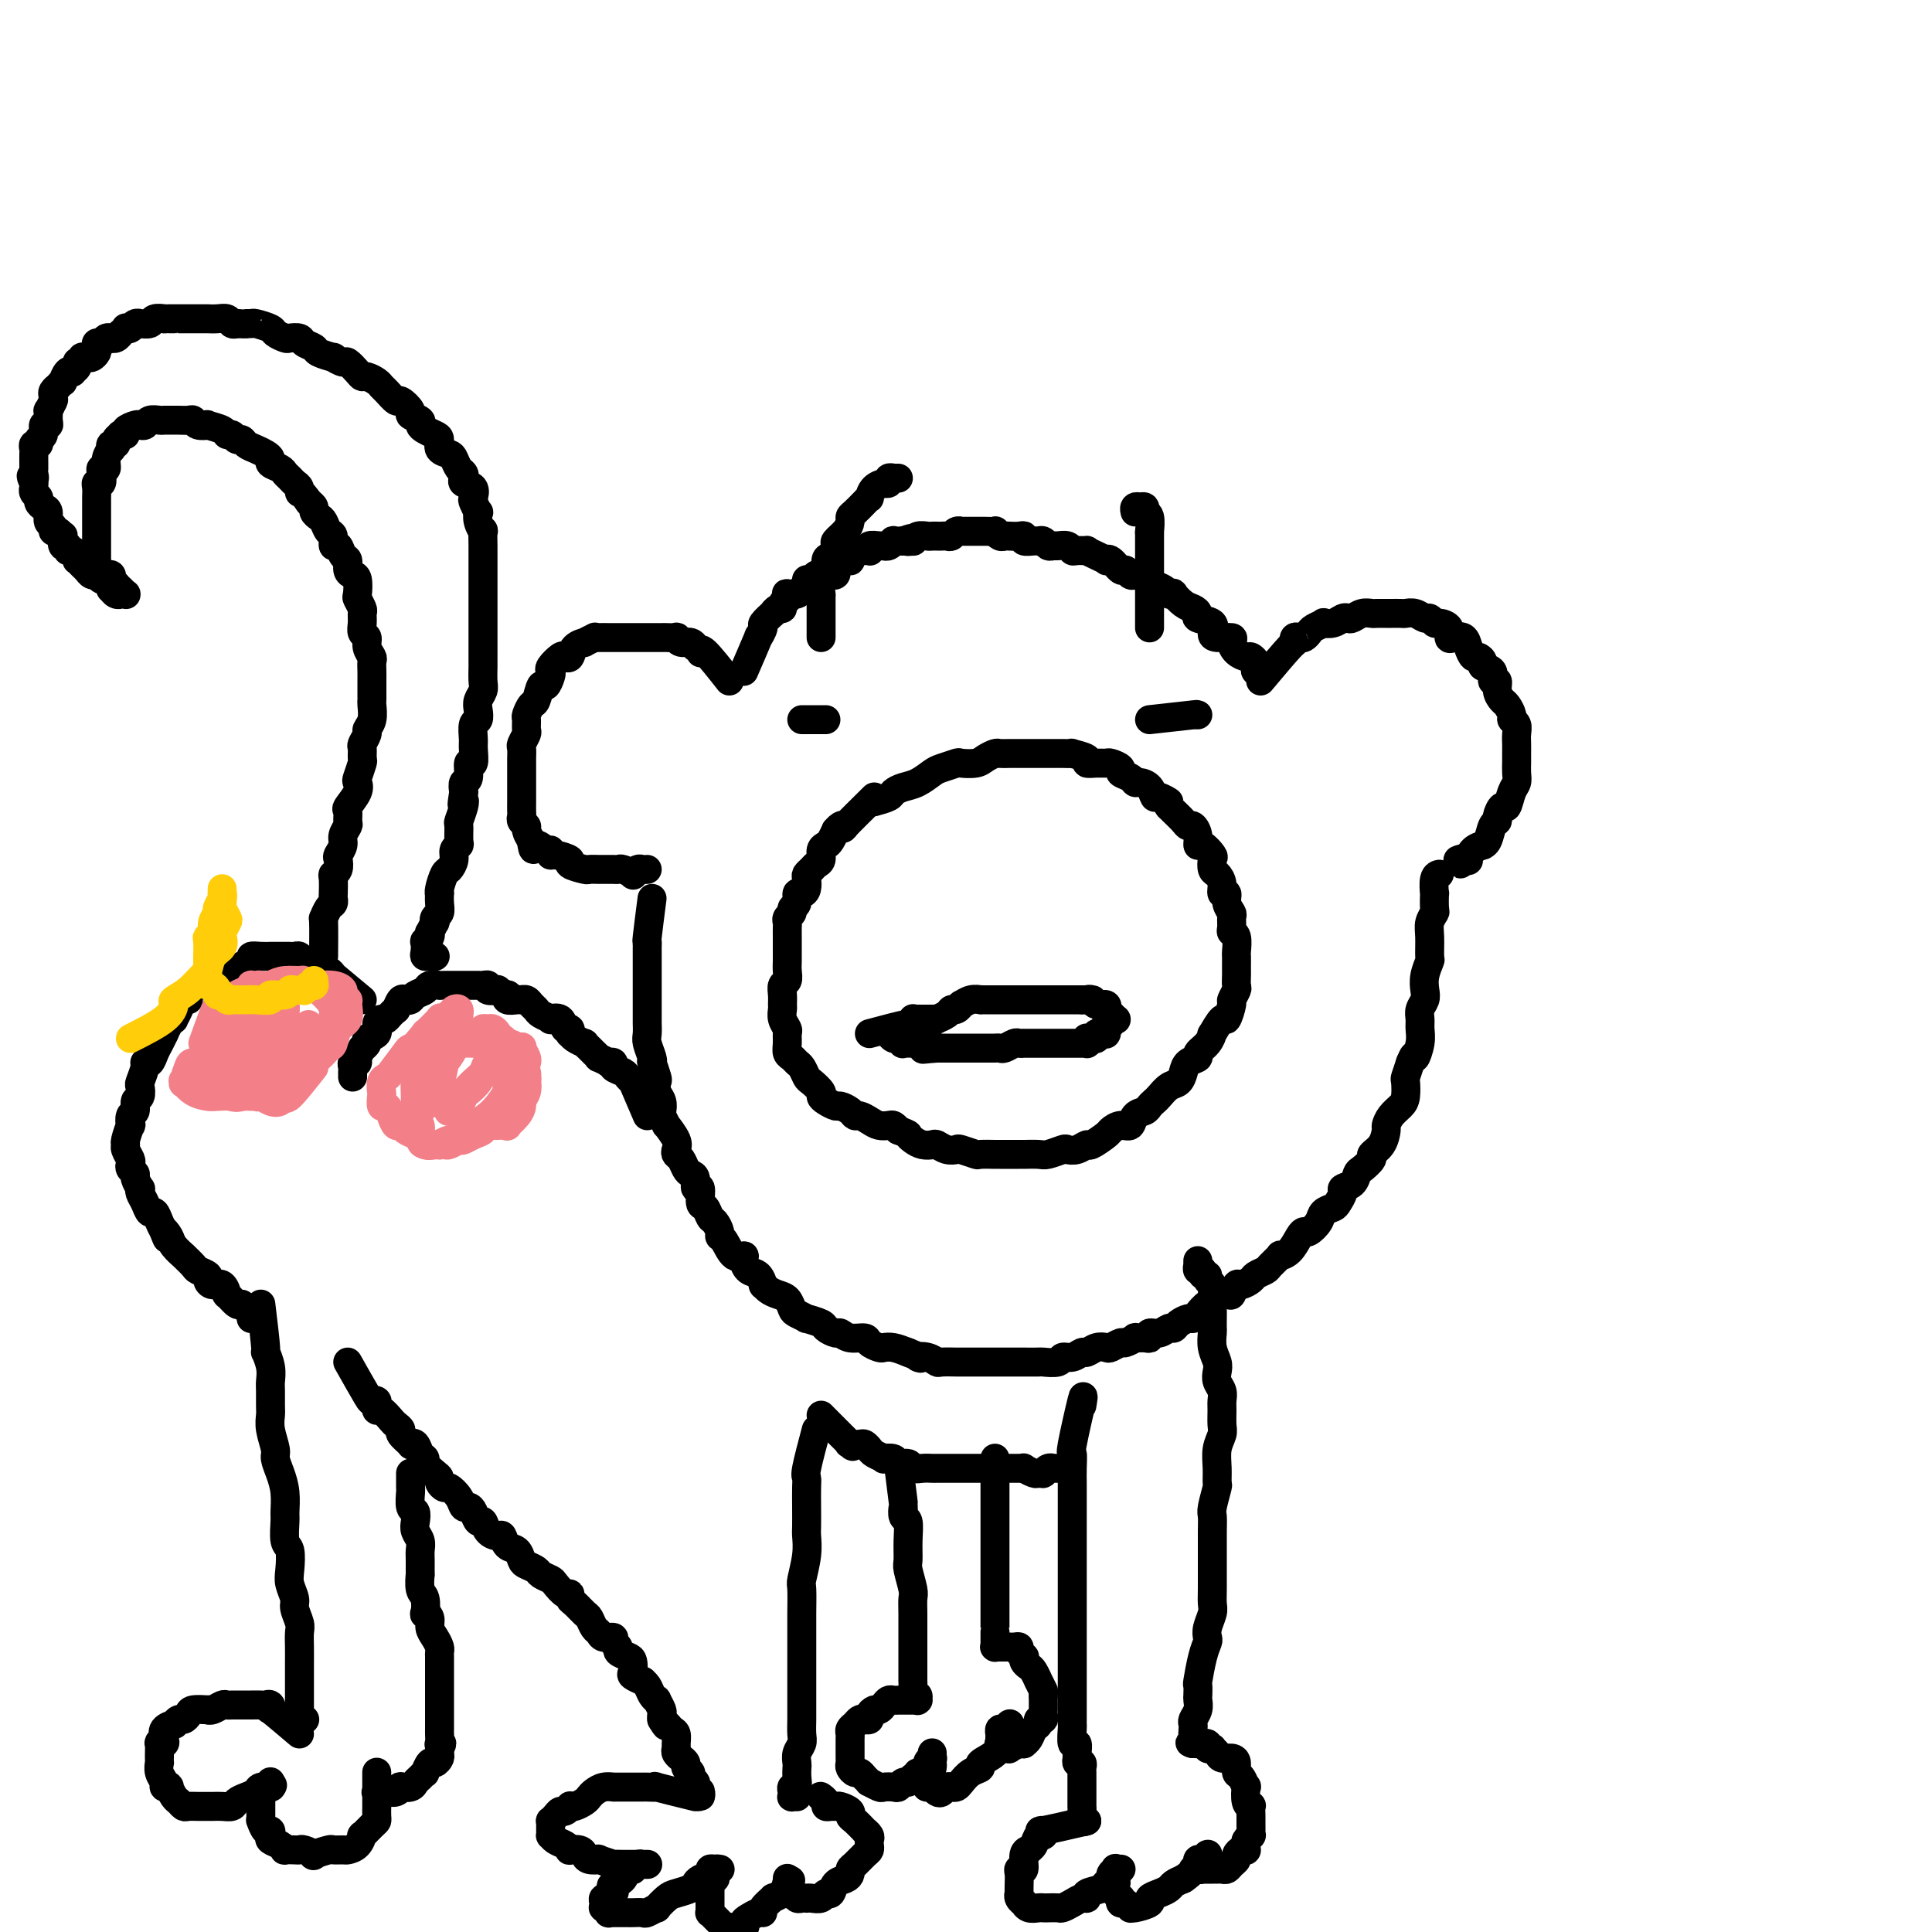 <svg viewBox='0 0 400 400' version='1.1' xmlns='http://www.w3.org/2000/svg' xmlns:xlink='http://www.w3.org/1999/xlink'><g fill='none' stroke='#000000' stroke-width='6' stroke-linecap='round' stroke-linejoin='round'><path d='M154,139c1.303,-3.016 2.606,-6.031 3,-7c0.394,-0.969 -0.119,0.109 0,0c0.119,-0.109 0.872,-1.406 1,-2c0.128,-0.594 -0.368,-0.484 0,-1c0.368,-0.516 1.600,-1.658 2,-2c0.400,-0.342 -0.033,0.114 0,0c0.033,-0.114 0.530,-0.800 1,-1c0.470,-0.200 0.911,0.086 1,0c0.089,-0.086 -0.174,-0.545 0,-1c0.174,-0.455 0.786,-0.906 1,-1c0.214,-0.094 0.032,0.168 0,0c-0.032,-0.168 0.086,-0.766 0,-1c-0.086,-0.234 -0.378,-0.105 0,0c0.378,0.105 1.425,0.187 2,0c0.575,-0.187 0.679,-0.642 1,-1c0.321,-0.358 0.860,-0.618 1,-1c0.140,-0.382 -0.120,-0.887 0,-1c0.120,-0.113 0.620,0.166 1,0c0.380,-0.166 0.642,-0.776 1,-1c0.358,-0.224 0.813,-0.060 1,0c0.187,0.060 0.107,0.016 0,0c-0.107,-0.016 -0.240,-0.005 0,0c0.240,0.005 0.853,0.002 1,0c0.147,-0.002 -0.171,-0.004 0,0c0.171,0.004 0.830,0.015 1,0c0.170,-0.015 -0.151,-0.057 0,0c0.151,0.057 0.772,0.211 1,0c0.228,-0.211 0.061,-0.788 0,-1c-0.061,-0.212 -0.016,-0.061 0,0c0.016,0.061 0.004,0.031 0,0c-0.004,-0.031 0.002,-0.065 0,0c-0.002,0.065 -0.010,0.228 0,0c0.010,-0.228 0.040,-0.846 0,-1c-0.040,-0.154 -0.151,0.154 0,0c0.151,-0.154 0.562,-0.772 1,-1c0.438,-0.228 0.902,-0.065 1,0c0.098,0.065 -0.171,0.033 0,0c0.171,-0.033 0.781,-0.065 1,0c0.219,0.065 0.048,0.228 0,0c-0.048,-0.228 0.028,-0.846 0,-1c-0.028,-0.154 -0.162,0.154 0,0c0.162,-0.154 0.618,-0.772 1,-1c0.382,-0.228 0.689,-0.065 1,0c0.311,0.065 0.626,0.031 1,0c0.374,-0.031 0.808,-0.061 1,0c0.192,0.061 0.142,0.212 0,0c-0.142,-0.212 -0.375,-0.788 0,-1c0.375,-0.212 1.359,-0.061 2,0c0.641,0.061 0.941,0.030 1,0c0.059,-0.030 -0.122,-0.061 0,0c0.122,0.061 0.548,0.212 1,0c0.452,-0.212 0.929,-0.788 1,-1c0.071,-0.212 -0.266,-0.061 0,0c0.266,0.061 1.133,0.030 2,0'/><path d='M187,112c2.948,-1.079 1.319,-0.275 1,0c-0.319,0.275 0.674,0.021 1,0c0.326,-0.021 -0.015,0.190 0,0c0.015,-0.190 0.385,-0.783 1,-1c0.615,-0.217 1.474,-0.058 2,0c0.526,0.058 0.718,0.017 1,0c0.282,-0.017 0.652,-0.008 1,0c0.348,0.008 0.672,0.016 1,0c0.328,-0.016 0.661,-0.057 1,0c0.339,0.057 0.686,0.211 1,0c0.314,-0.211 0.595,-0.789 1,-1c0.405,-0.211 0.935,-0.057 1,0c0.065,0.057 -0.335,0.015 0,0c0.335,-0.015 1.404,-0.004 2,0c0.596,0.004 0.719,0.000 1,0c0.281,-0.000 0.719,0.004 1,0c0.281,-0.004 0.404,-0.015 1,0c0.596,0.015 1.664,0.057 2,0c0.336,-0.057 -0.061,-0.211 0,0c0.061,0.211 0.581,0.788 1,1c0.419,0.212 0.737,0.061 1,0c0.263,-0.061 0.469,-0.030 1,0c0.531,0.030 1.385,0.061 2,0c0.615,-0.061 0.991,-0.214 1,0c0.009,0.214 -0.348,0.793 0,1c0.348,0.207 1.403,0.041 2,0c0.597,-0.041 0.736,0.042 1,0c0.264,-0.042 0.652,-0.208 1,0c0.348,0.208 0.657,0.792 1,1c0.343,0.208 0.720,0.042 1,0c0.280,-0.042 0.461,0.042 1,0c0.539,-0.042 1.435,-0.208 2,0c0.565,0.208 0.798,0.791 1,1c0.202,0.209 0.373,0.046 1,0c0.627,-0.046 1.708,0.027 2,0c0.292,-0.027 -0.207,-0.153 0,0c0.207,0.153 1.120,0.585 2,1c0.880,0.415 1.727,0.814 2,1c0.273,0.186 -0.029,0.159 0,0c0.029,-0.159 0.389,-0.449 1,0c0.611,0.449 1.472,1.636 2,2c0.528,0.364 0.723,-0.096 1,0c0.277,0.096 0.636,0.747 1,1c0.364,0.253 0.731,0.109 1,0c0.269,-0.109 0.439,-0.183 1,0c0.561,0.183 1.514,0.624 2,1c0.486,0.376 0.507,0.687 1,1c0.493,0.313 1.458,0.626 2,1c0.542,0.374 0.659,0.807 1,1c0.341,0.193 0.905,0.146 1,0c0.095,-0.146 -0.279,-0.390 0,0c0.279,0.390 1.210,1.413 2,2c0.790,0.587 1.437,0.738 2,1c0.563,0.262 1.041,0.634 1,1c-0.041,0.366 -0.602,0.724 0,1c0.602,0.276 2.367,0.468 3,1c0.633,0.532 0.133,1.403 0,2c-0.133,0.597 0.101,0.920 1,1c0.899,0.080 2.464,-0.085 3,0c0.536,0.085 0.042,0.418 0,1c-0.042,0.582 0.367,1.413 1,2c0.633,0.587 1.489,0.932 2,1c0.511,0.068 0.677,-0.139 1,0c0.323,0.139 0.805,0.626 1,1c0.195,0.374 0.105,0.636 0,1c-0.105,0.364 -0.224,0.830 0,1c0.224,0.170 0.792,0.046 1,0c0.208,-0.046 0.056,-0.012 0,0c-0.056,0.012 -0.015,0.003 0,0c0.015,-0.003 0.004,-0.001 0,0c-0.004,0.001 -0.001,0.000 0,0c0.001,-0.000 0.001,-0.000 0,0'/><path d='M181,165c-2.558,2.527 -5.115,5.053 -6,6c-0.885,0.947 -0.097,0.313 0,0c0.097,-0.313 -0.499,-0.305 -1,0c-0.501,0.305 -0.909,0.907 -1,1c-0.091,0.093 0.134,-0.322 0,0c-0.134,0.322 -0.627,1.382 -1,2c-0.373,0.618 -0.624,0.796 -1,1c-0.376,0.204 -0.875,0.436 -1,1c-0.125,0.564 0.124,1.460 0,2c-0.124,0.540 -0.621,0.726 -1,1c-0.379,0.274 -0.640,0.638 -1,1c-0.360,0.362 -0.818,0.722 -1,1c-0.182,0.278 -0.086,0.474 0,1c0.086,0.526 0.163,1.384 0,2c-0.163,0.616 -0.564,0.991 -1,1c-0.436,0.009 -0.905,-0.349 -1,0c-0.095,0.349 0.185,1.403 0,2c-0.185,0.597 -0.834,0.736 -1,1c-0.166,0.264 0.152,0.653 0,1c-0.152,0.347 -0.773,0.650 -1,1c-0.227,0.350 -0.061,0.745 0,1c0.061,0.255 0.016,0.369 0,1c-0.016,0.631 -0.004,1.779 0,2c0.004,0.221 0.001,-0.485 0,0c-0.001,0.485 0.001,2.161 0,3c-0.001,0.839 -0.004,0.840 0,1c0.004,0.160 0.015,0.479 0,1c-0.015,0.521 -0.057,1.243 0,2c0.057,0.757 0.212,1.550 0,2c-0.212,0.450 -0.790,0.557 -1,1c-0.210,0.443 -0.053,1.222 0,2c0.053,0.778 -0.000,1.556 0,2c0.000,0.444 0.053,0.556 0,1c-0.053,0.444 -0.211,1.222 0,2c0.211,0.778 0.792,1.556 1,2c0.208,0.444 0.045,0.553 0,1c-0.045,0.447 0.029,1.232 0,2c-0.029,0.768 -0.162,1.519 0,2c0.162,0.481 0.620,0.691 1,1c0.380,0.309 0.684,0.716 1,1c0.316,0.284 0.644,0.443 1,1c0.356,0.557 0.738,1.511 1,2c0.262,0.489 0.403,0.513 1,1c0.597,0.487 1.650,1.436 2,2c0.350,0.564 -0.005,0.742 0,1c0.005,0.258 0.369,0.595 1,1c0.631,0.405 1.530,0.878 2,1c0.470,0.122 0.510,-0.108 1,0c0.490,0.108 1.429,0.555 2,1c0.571,0.445 0.772,0.890 1,1c0.228,0.110 0.481,-0.115 1,0c0.519,0.115 1.305,0.569 2,1c0.695,0.431 1.300,0.837 2,1c0.700,0.163 1.496,0.082 2,0c0.504,-0.082 0.715,-0.166 1,0c0.285,0.166 0.642,0.583 1,1'/><path d='M186,234c2.428,0.955 1.998,0.843 2,1c0.002,0.157 0.437,0.582 1,1c0.563,0.418 1.254,0.830 2,1c0.746,0.170 1.545,0.097 2,0c0.455,-0.097 0.564,-0.218 1,0c0.436,0.218 1.200,0.776 2,1c0.800,0.224 1.637,0.112 2,0c0.363,-0.112 0.254,-0.226 1,0c0.746,0.226 2.349,0.793 3,1c0.651,0.207 0.350,0.056 1,0c0.650,-0.056 2.252,-0.015 3,0c0.748,0.015 0.641,0.004 1,0c0.359,-0.004 1.183,-0.000 2,0c0.817,0.000 1.627,-0.004 2,0c0.373,0.004 0.309,0.015 1,0c0.691,-0.015 2.138,-0.055 3,0c0.862,0.055 1.138,0.207 2,0c0.862,-0.207 2.309,-0.772 3,-1c0.691,-0.228 0.627,-0.121 1,0c0.373,0.121 1.184,0.254 2,0c0.816,-0.254 1.636,-0.895 2,-1c0.364,-0.105 0.273,0.328 1,0c0.727,-0.328 2.274,-1.415 3,-2c0.726,-0.585 0.632,-0.667 1,-1c0.368,-0.333 1.198,-0.915 2,-1c0.802,-0.085 1.577,0.328 2,0c0.423,-0.328 0.494,-1.396 1,-2c0.506,-0.604 1.448,-0.743 2,-1c0.552,-0.257 0.715,-0.631 1,-1c0.285,-0.369 0.693,-0.731 1,-1c0.307,-0.269 0.515,-0.443 1,-1c0.485,-0.557 1.248,-1.497 2,-2c0.752,-0.503 1.492,-0.568 2,-1c0.508,-0.432 0.784,-1.231 1,-2c0.216,-0.769 0.374,-1.507 1,-2c0.626,-0.493 1.721,-0.742 2,-1c0.279,-0.258 -0.258,-0.526 0,-1c0.258,-0.474 1.312,-1.154 2,-2c0.688,-0.846 1.012,-1.859 1,-2c-0.012,-0.141 -0.358,0.591 0,0c0.358,-0.591 1.420,-2.505 2,-3c0.580,-0.495 0.677,0.429 1,0c0.323,-0.429 0.871,-2.213 1,-3c0.129,-0.787 -0.162,-0.578 0,-1c0.162,-0.422 0.775,-1.474 1,-2c0.225,-0.526 0.060,-0.527 0,-1c-0.060,-0.473 -0.016,-1.420 0,-2c0.016,-0.580 0.005,-0.793 0,-1c-0.005,-0.207 -0.005,-0.409 0,-1c0.005,-0.591 0.016,-1.572 0,-2c-0.016,-0.428 -0.057,-0.304 0,-1c0.057,-0.696 0.213,-2.213 0,-3c-0.213,-0.787 -0.793,-0.843 -1,-1c-0.207,-0.157 -0.040,-0.414 0,-1c0.040,-0.586 -0.046,-1.500 0,-2c0.046,-0.500 0.223,-0.584 0,-1c-0.223,-0.416 -0.847,-1.162 -1,-2c-0.153,-0.838 0.166,-1.767 0,-2c-0.166,-0.233 -0.815,0.232 -1,0c-0.185,-0.232 0.096,-1.160 0,-2c-0.096,-0.840 -0.568,-1.592 -1,-2c-0.432,-0.408 -0.824,-0.472 -1,-1c-0.176,-0.528 -0.138,-1.520 0,-2c0.138,-0.480 0.374,-0.448 0,-1c-0.374,-0.552 -1.357,-1.688 -2,-2c-0.643,-0.312 -0.945,0.202 -1,0c-0.055,-0.202 0.136,-1.118 0,-2c-0.136,-0.882 -0.600,-1.728 -1,-2c-0.400,-0.272 -0.736,0.030 -1,0c-0.264,-0.030 -0.456,-0.393 -1,-1c-0.544,-0.607 -1.441,-1.459 -2,-2c-0.559,-0.541 -0.779,-0.770 -1,-1'/><path d='M242,167c-1.285,-1.705 0.003,-0.969 0,-1c-0.003,-0.031 -1.296,-0.831 -2,-1c-0.704,-0.169 -0.817,0.291 -1,0c-0.183,-0.291 -0.435,-1.335 -1,-2c-0.565,-0.665 -1.442,-0.951 -2,-1c-0.558,-0.049 -0.798,0.141 -1,0c-0.202,-0.141 -0.368,-0.612 -1,-1c-0.632,-0.388 -1.730,-0.693 -2,-1c-0.270,-0.307 0.287,-0.618 0,-1c-0.287,-0.382 -1.419,-0.837 -2,-1c-0.581,-0.163 -0.612,-0.033 -1,0c-0.388,0.033 -1.132,-0.030 -2,0c-0.868,0.030 -1.862,0.152 -2,0c-0.138,-0.152 0.578,-0.576 0,-1c-0.578,-0.424 -2.449,-0.846 -3,-1c-0.551,-0.154 0.217,-0.041 0,0c-0.217,0.041 -1.419,0.011 -2,0c-0.581,-0.011 -0.541,-0.003 -1,0c-0.459,0.003 -1.419,0.001 -2,0c-0.581,-0.001 -0.785,-0.000 -1,0c-0.215,0.000 -0.442,-0.000 -1,0c-0.558,0.000 -1.449,0.000 -2,0c-0.551,-0.000 -0.763,-0.001 -1,0c-0.237,0.001 -0.501,0.003 -1,0c-0.499,-0.003 -1.235,-0.011 -2,0c-0.765,0.011 -1.561,0.042 -2,0c-0.439,-0.042 -0.521,-0.156 -1,0c-0.479,0.156 -1.354,0.581 -2,1c-0.646,0.419 -1.064,0.832 -2,1c-0.936,0.168 -2.389,0.090 -3,0c-0.611,-0.090 -0.380,-0.193 -1,0c-0.620,0.193 -2.093,0.682 -3,1c-0.907,0.318 -1.250,0.467 -2,1c-0.750,0.533 -1.908,1.452 -3,2c-1.092,0.548 -2.117,0.724 -3,1c-0.883,0.276 -1.622,0.651 -2,1c-0.378,0.349 -0.394,0.671 -1,1c-0.606,0.329 -1.803,0.664 -3,1'/><path d='M166,149c0.000,0.000 5.000,0.000 5,0'/><path d='M151,141c-1.992,-2.527 -3.983,-5.054 -5,-6c-1.017,-0.946 -1.059,-0.310 -1,0c0.059,0.310 0.220,0.294 0,0c-0.220,-0.294 -0.820,-0.867 -1,-1c-0.180,-0.133 0.059,0.175 0,0c-0.059,-0.175 -0.415,-0.831 -1,-1c-0.585,-0.169 -1.399,0.151 -2,0c-0.601,-0.151 -0.988,-0.773 -1,-1c-0.012,-0.227 0.353,-0.061 0,0c-0.353,0.061 -1.422,0.016 -2,0c-0.578,-0.016 -0.664,-0.004 -1,0c-0.336,0.004 -0.921,0.001 -1,0c-0.079,-0.001 0.347,-0.000 0,0c-0.347,0.000 -1.468,0.000 -2,0c-0.532,-0.000 -0.475,-0.000 -1,0c-0.525,0.000 -1.632,0.000 -2,0c-0.368,-0.000 0.005,0.000 0,0c-0.005,-0.000 -0.386,-0.000 -1,0c-0.614,0.000 -1.461,0.000 -2,0c-0.539,-0.000 -0.769,-0.001 -1,0c-0.231,0.001 -0.462,0.004 -1,0c-0.538,-0.004 -1.382,-0.016 -2,0c-0.618,0.016 -1.010,0.059 -1,0c0.010,-0.059 0.420,-0.219 0,0c-0.420,0.219 -1.671,0.815 -2,1c-0.329,0.185 0.264,-0.043 0,0c-0.264,0.043 -1.385,0.358 -2,1c-0.615,0.642 -0.725,1.611 -1,2c-0.275,0.389 -0.714,0.197 -1,0c-0.286,-0.197 -0.419,-0.398 -1,0c-0.581,0.398 -1.609,1.396 -2,2c-0.391,0.604 -0.146,0.814 0,1c0.146,0.186 0.194,0.349 0,1c-0.194,0.651 -0.630,1.789 -1,2c-0.370,0.211 -0.673,-0.506 -1,0c-0.327,0.506 -0.676,2.234 -1,3c-0.324,0.766 -0.622,0.571 -1,1c-0.378,0.429 -0.837,1.481 -1,2c-0.163,0.519 -0.030,0.505 0,1c0.030,0.495 -0.045,1.498 0,2c0.045,0.502 0.208,0.501 0,1c-0.208,0.499 -0.788,1.496 -1,2c-0.212,0.504 -0.057,0.515 0,1c0.057,0.485 0.015,1.443 0,2c-0.015,0.557 -0.004,0.711 0,1c0.004,0.289 0.001,0.711 0,1c-0.001,0.289 -0.000,0.443 0,1c0.000,0.557 -0.000,1.515 0,2c0.000,0.485 0.000,0.497 0,1c-0.000,0.503 -0.001,1.497 0,2c0.001,0.503 0.004,0.516 0,1c-0.004,0.484 -0.016,1.438 0,2c0.016,0.562 0.060,0.731 0,1c-0.060,0.269 -0.222,0.639 0,1c0.222,0.361 0.829,0.713 1,1c0.171,0.287 -0.094,0.511 0,1c0.094,0.489 0.547,1.245 1,2'/><path d='M110,174c0.431,3.255 0.508,1.393 1,1c0.492,-0.393 1.398,0.682 2,1c0.602,0.318 0.901,-0.122 1,0c0.099,0.122 -0.001,0.807 0,1c0.001,0.193 0.104,-0.106 1,0c0.896,0.106 2.586,0.617 3,1c0.414,0.383 -0.446,0.639 0,1c0.446,0.361 2.199,0.829 3,1c0.801,0.171 0.649,0.046 1,0c0.351,-0.046 1.206,-0.013 2,0c0.794,0.013 1.527,0.007 2,0c0.473,-0.007 0.686,-0.015 1,0c0.314,0.015 0.728,0.053 1,0c0.272,-0.053 0.401,-0.196 1,0c0.599,0.196 1.667,0.732 2,1c0.333,0.268 -0.068,0.268 0,0c0.068,-0.268 0.606,-0.804 1,-1c0.394,-0.196 0.645,-0.053 1,0c0.355,0.053 0.816,0.015 1,0c0.184,-0.015 0.092,-0.008 0,0'/><path d='M238,149c3.804,-0.423 7.608,-0.845 9,-1c1.392,-0.155 0.373,-0.041 0,0c-0.373,0.041 -0.100,0.011 0,0c0.100,-0.011 0.027,-0.003 0,0c-0.027,0.003 -0.008,0.001 0,0c0.008,-0.001 0.006,-0.000 0,0c-0.006,0.000 -0.015,0.000 0,0c0.015,-0.000 0.056,-0.000 0,0c-0.056,0.000 -0.207,0.000 0,0c0.207,-0.000 0.774,-0.000 1,0c0.226,0.000 0.113,0.000 0,0'/><path d='M261,141c2.416,-2.875 4.832,-5.750 6,-7c1.168,-1.250 1.087,-0.874 1,-1c-0.087,-0.126 -0.179,-0.755 0,-1c0.179,-0.245 0.630,-0.108 1,0c0.370,0.108 0.658,0.186 1,0c0.342,-0.186 0.738,-0.637 1,-1c0.262,-0.363 0.388,-0.637 1,-1c0.612,-0.363 1.708,-0.816 2,-1c0.292,-0.184 -0.221,-0.101 0,0c0.221,0.101 1.175,0.219 2,0c0.825,-0.219 1.520,-0.777 2,-1c0.480,-0.223 0.743,-0.112 1,0c0.257,0.112 0.507,0.226 1,0c0.493,-0.226 1.230,-0.793 2,-1c0.770,-0.207 1.572,-0.056 2,0c0.428,0.056 0.481,0.015 1,0c0.519,-0.015 1.504,-0.005 2,0c0.496,0.005 0.504,0.005 1,0c0.496,-0.005 1.481,-0.017 2,0c0.519,0.017 0.573,0.061 1,0c0.427,-0.061 1.226,-0.227 2,0c0.774,0.227 1.521,0.847 2,1c0.479,0.153 0.688,-0.162 1,0c0.312,0.162 0.727,0.800 1,1c0.273,0.200 0.406,-0.039 1,0c0.594,0.039 1.651,0.356 2,1c0.349,0.644 -0.008,1.616 0,2c0.008,0.384 0.383,0.179 1,0c0.617,-0.179 1.476,-0.332 2,0c0.524,0.332 0.713,1.150 1,2c0.287,0.850 0.673,1.732 1,2c0.327,0.268 0.594,-0.078 1,0c0.406,0.078 0.950,0.580 1,1c0.050,0.420 -0.394,0.759 0,1c0.394,0.241 1.625,0.383 2,1c0.375,0.617 -0.107,1.708 0,2c0.107,0.292 0.803,-0.216 1,0c0.197,0.216 -0.106,1.157 0,2c0.106,0.843 0.621,1.587 1,2c0.379,0.413 0.623,0.495 1,1c0.377,0.505 0.885,1.433 1,2c0.115,0.567 -0.165,0.771 0,1c0.165,0.229 0.776,0.481 1,1c0.224,0.519 0.060,1.304 0,2c-0.060,0.696 -0.016,1.303 0,2c0.016,0.697 0.005,1.486 0,2c-0.005,0.514 -0.004,0.755 0,1c0.004,0.245 0.012,0.494 0,1c-0.012,0.506 -0.044,1.268 0,2c0.044,0.732 0.166,1.432 0,2c-0.166,0.568 -0.618,1.003 -1,2c-0.382,0.997 -0.694,2.555 -1,3c-0.306,0.445 -0.606,-0.224 -1,0c-0.394,0.224 -0.880,1.342 -1,2c-0.120,0.658 0.127,0.855 0,1c-0.127,0.145 -0.629,0.237 -1,1c-0.371,0.763 -0.611,2.198 -1,3c-0.389,0.802 -0.927,0.971 -1,1c-0.073,0.029 0.317,-0.083 0,0c-0.317,0.083 -1.343,0.363 -2,1c-0.657,0.637 -0.946,1.633 -1,2c-0.054,0.367 0.127,0.105 0,0c-0.127,-0.105 -0.564,-0.052 -1,0'/><path d='M303,178c-1.332,1.702 -0.161,0.456 0,0c0.161,-0.456 -0.687,-0.123 -1,0c-0.313,0.123 -0.089,0.035 0,0c0.089,-0.035 0.045,-0.018 0,0'/><path d='M180,214c3.267,-0.876 6.535,-1.751 8,-2c1.465,-0.249 1.128,0.130 1,0c-0.128,-0.130 -0.045,-0.767 0,-1c0.045,-0.233 0.053,-0.062 0,0c-0.053,0.062 -0.168,0.017 0,0c0.168,-0.017 0.618,-0.004 1,0c0.382,0.004 0.695,0.001 1,0c0.305,-0.001 0.602,0.000 1,0c0.398,-0.000 0.898,-0.003 1,0c0.102,0.003 -0.194,0.011 0,0c0.194,-0.011 0.878,-0.040 1,0c0.122,0.040 -0.317,0.150 0,0c0.317,-0.150 1.390,-0.561 2,-1c0.610,-0.439 0.757,-0.906 1,-1c0.243,-0.094 0.580,0.185 1,0c0.420,-0.185 0.921,-0.834 1,-1c0.079,-0.166 -0.264,0.152 0,0c0.264,-0.152 1.136,-0.773 2,-1c0.864,-0.227 1.719,-0.061 2,0c0.281,0.061 -0.013,0.016 0,0c0.013,-0.016 0.333,-0.004 1,0c0.667,0.004 1.680,0.001 2,0c0.320,-0.001 -0.055,-0.000 0,0c0.055,0.000 0.539,0.000 1,0c0.461,-0.000 0.898,-0.000 1,0c0.102,0.000 -0.131,0.000 0,0c0.131,-0.000 0.628,-0.000 1,0c0.372,0.000 0.621,0.000 1,0c0.379,-0.000 0.888,-0.000 1,0c0.112,0.000 -0.172,0.000 0,0c0.172,-0.000 0.802,-0.000 1,0c0.198,0.000 -0.034,0.000 0,0c0.034,-0.000 0.334,-0.000 1,0c0.666,0.000 1.697,0.000 2,0c0.303,-0.000 -0.123,-0.000 0,0c0.123,0.000 0.793,0.000 1,0c0.207,-0.000 -0.050,-0.000 0,0c0.050,0.000 0.408,0.000 1,0c0.592,-0.000 1.417,-0.000 2,0c0.583,0.000 0.925,0.000 1,0c0.075,-0.000 -0.118,-0.000 0,0c0.118,0.000 0.547,0.000 1,0c0.453,-0.000 0.930,0.000 1,0c0.070,0.000 -0.266,0.000 0,0c0.266,0.000 1.133,0.000 2,0'/><path d='M224,207c3.781,0.001 1.733,0.004 1,0c-0.733,-0.004 -0.150,-0.016 0,0c0.150,0.016 -0.131,0.061 0,0c0.131,-0.061 0.675,-0.228 1,0c0.325,0.228 0.431,0.850 1,1c0.569,0.150 1.602,-0.171 2,0c0.398,0.171 0.163,0.834 0,1c-0.163,0.166 -0.254,-0.166 0,0c0.254,0.166 0.853,0.829 1,1c0.147,0.171 -0.157,-0.150 0,0c0.157,0.150 0.774,0.772 1,1c0.226,0.228 0.061,0.061 0,0c-0.061,-0.061 -0.016,-0.016 0,0c0.016,0.016 0.004,0.004 0,0c-0.004,-0.004 0.000,-0.001 0,0c-0.000,0.001 -0.004,-0.001 0,0c0.004,0.001 0.016,0.004 0,0c-0.016,-0.004 -0.061,-0.016 0,0c0.061,0.016 0.226,0.061 0,0c-0.226,-0.061 -0.845,-0.228 -1,0c-0.155,0.228 0.155,0.849 0,1c-0.155,0.151 -0.774,-0.170 -1,0c-0.226,0.170 -0.060,0.830 0,1c0.060,0.170 0.013,-0.150 0,0c-0.013,0.150 0.007,0.771 0,1c-0.007,0.229 -0.039,0.065 0,0c0.039,-0.065 0.151,-0.032 0,0c-0.151,0.032 -0.566,0.061 -1,0c-0.434,-0.061 -0.887,-0.214 -1,0c-0.113,0.214 0.113,0.793 0,1c-0.113,0.207 -0.565,0.041 -1,0c-0.435,-0.041 -0.853,0.041 -1,0c-0.147,-0.041 -0.025,-0.207 0,0c0.025,0.207 -0.049,0.788 0,1c0.049,0.212 0.219,0.057 0,0c-0.219,-0.057 -0.828,-0.015 -1,0c-0.172,0.015 0.094,0.004 0,0c-0.094,-0.004 -0.546,-0.001 -1,0c-0.454,0.001 -0.909,0.000 -1,0c-0.091,-0.000 0.182,-0.000 0,0c-0.182,0.000 -0.817,0.000 -1,0c-0.183,-0.000 0.088,-0.000 0,0c-0.088,0.000 -0.535,0.000 -1,0c-0.465,-0.000 -0.947,0.000 -1,0c-0.053,-0.000 0.325,-0.000 0,0c-0.325,0.000 -1.353,0.000 -2,0c-0.647,-0.000 -0.915,-0.000 -1,0c-0.085,0.000 0.012,0.000 0,0c-0.012,-0.000 -0.135,-0.001 -1,0c-0.865,0.001 -2.473,0.004 -3,0c-0.527,-0.004 0.028,-0.015 0,0c-0.028,0.015 -0.638,0.057 -1,0c-0.362,-0.057 -0.477,-0.211 -1,0c-0.523,0.211 -1.455,0.789 -2,1c-0.545,0.211 -0.705,0.057 -1,0c-0.295,-0.057 -0.726,-0.015 -1,0c-0.274,0.015 -0.393,0.004 -1,0c-0.607,-0.004 -1.703,-0.001 -2,0c-0.297,0.001 0.205,0.000 0,0c-0.205,-0.000 -1.116,-0.000 -2,0c-0.884,0.000 -1.743,0.000 -2,0c-0.257,-0.000 0.086,-0.000 0,0c-0.086,0.000 -0.600,0.000 -1,0c-0.400,-0.000 -0.684,-0.000 -1,0c-0.316,0.000 -0.662,0.000 -1,0c-0.338,-0.000 -0.668,-0.000 -1,0c-0.332,0.000 -0.666,0.000 -1,0'/><path d='M194,217c-5.298,0.370 -2.045,0.295 -1,0c1.045,-0.295 -0.120,-0.811 -1,-1c-0.880,-0.189 -1.475,-0.049 -2,0c-0.525,0.049 -0.981,0.009 -1,0c-0.019,-0.009 0.399,0.013 0,0c-0.399,-0.013 -1.613,-0.060 -2,0c-0.387,0.060 0.054,0.226 0,0c-0.054,-0.226 -0.603,-0.845 -1,-1c-0.397,-0.155 -0.643,0.154 -1,0c-0.357,-0.154 -0.827,-0.772 -1,-1c-0.173,-0.228 -0.049,-0.065 0,0c0.049,0.065 0.025,0.033 0,0'/><path d='M170,132c0.002,-3.254 0.005,-6.509 0,-8c-0.005,-1.491 -0.016,-1.219 0,-1c0.016,0.219 0.059,0.386 0,0c-0.059,-0.386 -0.222,-1.326 0,-2c0.222,-0.674 0.828,-1.083 1,-2c0.172,-0.917 -0.091,-2.343 0,-3c0.091,-0.657 0.536,-0.547 1,-1c0.464,-0.453 0.947,-1.470 1,-2c0.053,-0.530 -0.323,-0.575 0,-1c0.323,-0.425 1.347,-1.231 2,-2c0.653,-0.769 0.935,-1.503 1,-2c0.065,-0.497 -0.088,-0.758 0,-1c0.088,-0.242 0.418,-0.464 1,-1c0.582,-0.536 1.418,-1.387 2,-2c0.582,-0.613 0.911,-0.988 1,-1c0.089,-0.012 -0.063,0.337 0,0c0.063,-0.337 0.342,-1.362 1,-2c0.658,-0.638 1.697,-0.889 2,-1c0.303,-0.111 -0.129,-0.082 0,0c0.129,0.082 0.819,0.218 1,0c0.181,-0.218 -0.149,-0.791 0,-1c0.149,-0.209 0.776,-0.056 1,0c0.224,0.056 0.046,0.015 0,0c-0.046,-0.015 0.039,-0.004 0,0c-0.039,0.004 -0.203,0.001 0,0c0.203,-0.001 0.772,-0.000 1,0c0.228,0.000 0.114,0.000 0,0'/><path d='M238,130c0.000,-2.628 0.000,-5.255 0,-7c-0.000,-1.745 -0.000,-2.607 0,-3c0.000,-0.393 0.000,-0.316 0,-1c-0.000,-0.684 -0.000,-2.128 0,-3c0.000,-0.872 0.001,-1.172 0,-2c-0.001,-0.828 -0.004,-2.182 0,-3c0.004,-0.818 0.016,-1.099 0,-1c-0.016,0.099 -0.061,0.576 0,0c0.061,-0.576 0.227,-2.207 0,-3c-0.227,-0.793 -0.846,-0.748 -1,-1c-0.154,-0.252 0.156,-0.799 0,-1c-0.156,-0.201 -0.778,-0.055 -1,0c-0.222,0.055 -0.046,0.018 0,0c0.046,-0.018 -0.040,-0.019 0,0c0.040,0.019 0.207,0.057 0,0c-0.207,-0.057 -0.786,-0.208 -1,0c-0.214,0.208 -0.061,0.774 0,1c0.061,0.226 0.031,0.113 0,0'/><path d='M135,186c-0.423,3.292 -0.845,6.584 -1,8c-0.155,1.416 -0.041,0.956 0,1c0.041,0.044 0.011,0.592 0,1c-0.011,0.408 -0.003,0.677 0,1c0.003,0.323 0.001,0.700 0,1c-0.001,0.300 -0.000,0.524 0,1c0.000,0.476 0.000,1.206 0,2c-0.000,0.794 0.000,1.653 0,2c-0.000,0.347 -0.000,0.182 0,1c0.000,0.818 0.000,2.618 0,3c-0.000,0.382 -0.001,-0.653 0,0c0.001,0.653 0.004,2.994 0,4c-0.004,1.006 -0.015,0.677 0,1c0.015,0.323 0.056,1.299 0,2c-0.056,0.701 -0.207,1.127 0,2c0.207,0.873 0.774,2.194 1,3c0.226,0.806 0.112,1.098 0,1c-0.112,-0.098 -0.223,-0.585 0,0c0.223,0.585 0.778,2.241 1,3c0.222,0.759 0.111,0.622 0,1c-0.111,0.378 -0.222,1.272 0,2c0.222,0.728 0.775,1.289 1,2c0.225,0.711 0.120,1.573 0,2c-0.120,0.427 -0.256,0.419 0,1c0.256,0.581 0.905,1.753 1,2c0.095,0.247 -0.364,-0.429 0,0c0.364,0.429 1.551,1.964 2,3c0.449,1.036 0.162,1.573 0,2c-0.162,0.427 -0.197,0.743 0,1c0.197,0.257 0.626,0.455 1,1c0.374,0.545 0.693,1.435 1,2c0.307,0.565 0.603,0.803 1,1c0.397,0.197 0.894,0.352 1,1c0.106,0.648 -0.179,1.788 0,2c0.179,0.212 0.821,-0.505 1,0c0.179,0.505 -0.106,2.233 0,3c0.106,0.767 0.602,0.573 1,1c0.398,0.427 0.697,1.474 1,2c0.303,0.526 0.608,0.531 1,1c0.392,0.469 0.869,1.404 1,2c0.131,0.596 -0.085,0.855 0,1c0.085,0.145 0.470,0.175 1,1c0.530,0.825 1.206,2.443 2,3c0.794,0.557 1.705,0.052 2,0c0.295,-0.052 -0.027,0.349 0,1c0.027,0.651 0.402,1.550 1,2c0.598,0.450 1.420,0.449 2,1c0.580,0.551 0.919,1.652 1,2c0.081,0.348 -0.094,-0.058 0,0c0.094,0.058 0.458,0.578 1,1c0.542,0.422 1.264,0.744 2,1c0.736,0.256 1.487,0.446 2,1c0.513,0.554 0.789,1.472 1,2c0.211,0.528 0.356,0.666 1,1c0.644,0.334 1.787,0.864 2,1c0.213,0.136 -0.505,-0.122 0,0c0.505,0.122 2.231,0.625 3,1c0.769,0.375 0.581,0.621 1,1c0.419,0.379 1.445,0.889 2,1c0.555,0.111 0.639,-0.177 1,0c0.361,0.177 0.999,0.818 2,1c1.001,0.182 2.364,-0.096 3,0c0.636,0.096 0.543,0.564 1,1c0.457,0.436 1.463,0.838 2,1c0.537,0.162 0.606,0.082 1,0c0.394,-0.082 1.113,-0.166 2,0c0.887,0.166 1.944,0.583 3,1'/><path d='M188,280c4.076,1.635 2.266,1.223 2,1c-0.266,-0.223 1.010,-0.256 2,0c0.990,0.256 1.692,0.801 2,1c0.308,0.199 0.220,0.053 1,0c0.780,-0.053 2.428,-0.014 3,0c0.572,0.014 0.068,0.004 1,0c0.932,-0.004 3.301,-0.001 4,0c0.699,0.001 -0.271,0.000 0,0c0.271,-0.000 1.782,0.000 3,0c1.218,-0.000 2.141,-0.000 3,0c0.859,0.000 1.652,0.001 2,0c0.348,-0.001 0.249,-0.004 1,0c0.751,0.004 2.350,0.016 3,0c0.650,-0.016 0.349,-0.061 1,0c0.651,0.061 2.254,0.228 3,0c0.746,-0.228 0.636,-0.849 1,-1c0.364,-0.151 1.201,0.170 2,0c0.799,-0.170 1.561,-0.829 2,-1c0.439,-0.171 0.556,0.146 1,0c0.444,-0.146 1.217,-0.756 2,-1c0.783,-0.244 1.577,-0.122 2,0c0.423,0.122 0.476,0.243 1,0c0.524,-0.243 1.520,-0.850 2,-1c0.480,-0.150 0.444,0.157 1,0c0.556,-0.157 1.702,-0.778 2,-1c0.298,-0.222 -0.254,-0.044 0,0c0.254,0.044 1.315,-0.045 2,0c0.685,0.045 0.996,0.223 1,0c0.004,-0.223 -0.298,-0.847 0,-1c0.298,-0.153 1.197,0.165 2,0c0.803,-0.165 1.511,-0.814 2,-1c0.489,-0.186 0.760,0.092 1,0c0.240,-0.092 0.449,-0.554 1,-1c0.551,-0.446 1.445,-0.875 2,-1c0.555,-0.125 0.773,0.055 1,0c0.227,-0.055 0.464,-0.345 1,-1c0.536,-0.655 1.372,-1.676 2,-2c0.628,-0.324 1.047,0.049 1,0c-0.047,-0.049 -0.561,-0.520 0,-1c0.561,-0.480 2.196,-0.969 3,-1c0.804,-0.031 0.778,0.395 1,0c0.222,-0.395 0.694,-1.612 1,-2c0.306,-0.388 0.448,0.052 1,0c0.552,-0.052 1.515,-0.596 2,-1c0.485,-0.404 0.493,-0.668 1,-1c0.507,-0.332 1.515,-0.731 2,-1c0.485,-0.269 0.448,-0.408 1,-1c0.552,-0.592 1.692,-1.637 2,-2c0.308,-0.363 -0.217,-0.043 0,0c0.217,0.043 1.175,-0.190 2,-1c0.825,-0.810 1.515,-2.195 2,-3c0.485,-0.805 0.764,-1.028 1,-1c0.236,0.028 0.430,0.307 1,0c0.570,-0.307 1.516,-1.199 2,-2c0.484,-0.801 0.506,-1.510 1,-2c0.494,-0.490 1.459,-0.760 2,-1c0.541,-0.240 0.656,-0.450 1,-1c0.344,-0.550 0.917,-1.442 1,-2c0.083,-0.558 -0.324,-0.783 0,-1c0.324,-0.217 1.377,-0.425 2,-1c0.623,-0.575 0.814,-1.518 1,-2c0.186,-0.482 0.365,-0.504 1,-1c0.635,-0.496 1.725,-1.466 2,-2c0.275,-0.534 -0.264,-0.632 0,-1c0.264,-0.368 1.331,-1.005 2,-2c0.669,-0.995 0.939,-2.348 1,-3c0.061,-0.652 -0.089,-0.602 0,-1c0.089,-0.398 0.415,-1.243 1,-2c0.585,-0.757 1.427,-1.427 2,-2c0.573,-0.573 0.875,-1.051 1,-2c0.125,-0.949 0.072,-2.371 0,-3c-0.072,-0.629 -0.163,-0.465 0,-1c0.163,-0.535 0.582,-1.767 1,-3'/><path d='M292,220c1.094,-2.716 0.828,-1.007 1,-1c0.172,0.007 0.782,-1.689 1,-3c0.218,-1.311 0.045,-2.237 0,-3c-0.045,-0.763 0.040,-1.361 0,-2c-0.040,-0.639 -0.203,-1.317 0,-2c0.203,-0.683 0.772,-1.371 1,-2c0.228,-0.629 0.114,-1.200 0,-2c-0.114,-0.800 -0.228,-1.827 0,-3c0.228,-1.173 0.797,-2.490 1,-3c0.203,-0.510 0.040,-0.214 0,-1c-0.040,-0.786 0.042,-2.653 0,-4c-0.042,-1.347 -0.207,-2.172 0,-3c0.207,-0.828 0.787,-1.658 1,-2c0.213,-0.342 0.061,-0.197 0,-1c-0.061,-0.803 -0.030,-2.555 0,-3c0.030,-0.445 0.060,0.417 0,0c-0.060,-0.417 -0.208,-2.112 0,-3c0.208,-0.888 0.774,-0.968 1,-1c0.226,-0.032 0.113,-0.016 0,0'/><path d='M134,231c-1.261,-2.952 -2.522,-5.904 -3,-7c-0.478,-1.096 -0.175,-0.335 0,0c0.175,0.335 0.220,0.244 0,0c-0.220,-0.244 -0.704,-0.640 -1,-1c-0.296,-0.360 -0.403,-0.684 -1,-1c-0.597,-0.316 -1.684,-0.625 -2,-1c-0.316,-0.375 0.141,-0.818 0,-1c-0.141,-0.182 -0.878,-0.104 -1,0c-0.122,0.104 0.371,0.236 0,0c-0.371,-0.236 -1.606,-0.838 -2,-1c-0.394,-0.162 0.054,0.115 0,0c-0.054,-0.115 -0.609,-0.622 -1,-1c-0.391,-0.378 -0.616,-0.627 -1,-1c-0.384,-0.373 -0.926,-0.869 -1,-1c-0.074,-0.131 0.321,0.104 0,0c-0.321,-0.104 -1.357,-0.548 -2,-1c-0.643,-0.452 -0.892,-0.913 -1,-1c-0.108,-0.087 -0.075,0.201 0,0c0.075,-0.201 0.194,-0.890 0,-1c-0.194,-0.110 -0.700,0.360 -1,0c-0.300,-0.360 -0.395,-1.549 -1,-2c-0.605,-0.451 -1.720,-0.162 -2,0c-0.280,0.162 0.276,0.197 0,0c-0.276,-0.197 -1.384,-0.627 -2,-1c-0.616,-0.373 -0.739,-0.688 -1,-1c-0.261,-0.312 -0.660,-0.620 -1,-1c-0.340,-0.380 -0.620,-0.833 -1,-1c-0.380,-0.167 -0.859,-0.049 -1,0c-0.141,0.049 0.055,0.028 0,0c-0.055,-0.028 -0.363,-0.064 -1,0c-0.637,0.064 -1.605,0.227 -2,0c-0.395,-0.227 -0.219,-0.844 0,-1c0.219,-0.156 0.480,0.151 0,0c-0.480,-0.151 -1.700,-0.758 -2,-1c-0.300,-0.242 0.322,-0.117 0,0c-0.322,0.117 -1.588,0.228 -2,0c-0.412,-0.228 0.030,-0.793 0,-1c-0.030,-0.207 -0.533,-0.055 -1,0c-0.467,0.055 -0.898,0.015 -1,0c-0.102,-0.015 0.126,-0.004 0,0c-0.126,0.004 -0.606,0.001 -1,0c-0.394,-0.001 -0.701,-0.000 -1,0c-0.299,0.000 -0.591,0.000 -1,0c-0.409,-0.000 -0.937,-0.000 -1,0c-0.063,0.000 0.339,0.000 0,0c-0.339,-0.000 -1.418,-0.001 -2,0c-0.582,0.001 -0.666,0.003 -1,0c-0.334,-0.003 -0.919,-0.012 -1,0c-0.081,0.012 0.343,0.045 0,0c-0.343,-0.045 -1.454,-0.169 -2,0c-0.546,0.169 -0.528,0.632 -1,1c-0.472,0.368 -1.436,0.640 -2,1c-0.564,0.360 -0.728,0.808 -1,1c-0.272,0.192 -0.650,0.129 -1,0c-0.350,-0.129 -0.671,-0.322 -1,0c-0.329,0.322 -0.664,1.161 -1,2'/><path d='M82,209c-1.494,1.235 -1.729,1.822 -2,2c-0.271,0.178 -0.579,-0.055 -1,0c-0.421,0.055 -0.954,0.397 -1,1c-0.046,0.603 0.395,1.466 0,2c-0.395,0.534 -1.627,0.738 -2,1c-0.373,0.262 0.111,0.582 0,1c-0.111,0.418 -0.818,0.934 -1,1c-0.182,0.066 0.162,-0.319 0,0c-0.162,0.319 -0.828,1.344 -1,2c-0.172,0.656 0.150,0.945 0,1c-0.150,0.055 -0.772,-0.125 -1,0c-0.228,0.125 -0.061,0.556 0,1c0.061,0.444 0.016,0.903 0,1c-0.016,0.097 -0.004,-0.166 0,0c0.004,0.166 0.001,0.762 0,1c-0.001,0.238 -0.001,0.119 0,0'/><path d='M75,207c-2.532,-2.105 -5.063,-4.210 -6,-5c-0.937,-0.790 -0.279,-0.263 0,0c0.279,0.263 0.181,0.264 0,0c-0.181,-0.264 -0.444,-0.793 -1,-1c-0.556,-0.207 -1.406,-0.093 -2,0c-0.594,0.093 -0.933,0.165 -1,0c-0.067,-0.165 0.137,-0.566 0,-1c-0.137,-0.434 -0.615,-0.901 -1,-1c-0.385,-0.099 -0.678,0.170 -1,0c-0.322,-0.170 -0.672,-0.777 -1,-1c-0.328,-0.223 -0.633,-0.060 -1,0c-0.367,0.060 -0.797,0.016 -1,0c-0.203,-0.016 -0.178,-0.005 -1,0c-0.822,0.005 -2.492,0.004 -3,0c-0.508,-0.004 0.144,-0.012 0,0c-0.144,0.012 -1.086,0.046 -2,0c-0.914,-0.046 -1.802,-0.170 -2,0c-0.198,0.170 0.294,0.633 0,1c-0.294,0.367 -1.373,0.638 -2,1c-0.627,0.362 -0.802,0.814 -1,1c-0.198,0.186 -0.417,0.105 -1,0c-0.583,-0.105 -1.528,-0.234 -2,0c-0.472,0.234 -0.472,0.832 -1,1c-0.528,0.168 -1.585,-0.092 -2,0c-0.415,0.092 -0.187,0.537 0,1c0.187,0.463 0.334,0.946 0,1c-0.334,0.054 -1.150,-0.320 -2,0c-0.850,0.320 -1.734,1.333 -2,2c-0.266,0.667 0.087,0.987 0,1c-0.087,0.013 -0.615,-0.282 -1,0c-0.385,0.282 -0.629,1.141 -1,2c-0.371,0.859 -0.869,1.717 -1,2c-0.131,0.283 0.106,-0.009 0,0c-0.106,0.009 -0.553,0.320 -1,1c-0.447,0.680 -0.893,1.731 -1,2c-0.107,0.269 0.125,-0.244 0,0c-0.125,0.244 -0.607,1.243 -1,2c-0.393,0.757 -0.697,1.271 -1,2c-0.303,0.729 -0.603,1.672 -1,2c-0.397,0.328 -0.890,0.043 -1,0c-0.110,-0.043 0.163,0.158 0,1c-0.163,0.842 -0.761,2.324 -1,3c-0.239,0.676 -0.120,0.547 0,1c0.120,0.453 0.242,1.489 0,2c-0.242,0.511 -0.848,0.498 -1,1c-0.152,0.502 0.152,1.518 0,2c-0.152,0.482 -0.758,0.430 -1,1c-0.242,0.570 -0.118,1.762 0,2c0.118,0.238 0.232,-0.480 0,0c-0.232,0.480 -0.808,2.156 -1,3c-0.192,0.844 -0.000,0.856 0,1c0.000,0.144 -0.192,0.420 0,1c0.192,0.580 0.768,1.464 1,2c0.232,0.536 0.118,0.726 0,1c-0.118,0.274 -0.242,0.633 0,1c0.242,0.367 0.849,0.742 1,1c0.151,0.258 -0.153,0.400 0,1c0.153,0.600 0.762,1.657 1,2c0.238,0.343 0.105,-0.029 0,0c-0.105,0.029 -0.183,0.459 0,1c0.183,0.541 0.626,1.195 1,2c0.374,0.805 0.677,1.762 1,2c0.323,0.238 0.664,-0.244 1,0c0.336,0.244 0.667,1.212 1,2c0.333,0.788 0.666,1.394 1,2'/><path d='M34,255c1.184,2.902 0.144,0.657 0,0c-0.144,-0.657 0.610,0.276 1,1c0.390,0.724 0.418,1.241 1,2c0.582,0.759 1.719,1.762 2,2c0.281,0.238 -0.293,-0.287 0,0c0.293,0.287 1.454,1.388 2,2c0.546,0.612 0.478,0.736 1,1c0.522,0.264 1.632,0.667 2,1c0.368,0.333 -0.008,0.595 0,1c0.008,0.405 0.401,0.954 1,1c0.599,0.046 1.403,-0.409 2,0c0.597,0.409 0.986,1.682 1,2c0.014,0.318 -0.346,-0.318 0,0c0.346,0.318 1.399,1.592 2,2c0.601,0.408 0.749,-0.048 1,0c0.251,0.048 0.603,0.601 1,1c0.397,0.399 0.838,0.646 1,1c0.162,0.354 0.046,0.815 0,1c-0.046,0.185 -0.023,0.092 0,0'/><path d='M72,282c1.607,2.840 3.215,5.679 4,7c0.785,1.321 0.748,1.123 1,1c0.252,-0.123 0.792,-0.170 1,0c0.208,0.170 0.083,0.556 0,1c-0.083,0.444 -0.123,0.945 0,1c0.123,0.055 0.409,-0.337 1,0c0.591,0.337 1.487,1.404 2,2c0.513,0.596 0.644,0.720 1,1c0.356,0.280 0.935,0.714 1,1c0.065,0.286 -0.386,0.423 0,1c0.386,0.577 1.610,1.594 2,2c0.390,0.406 -0.055,0.202 0,0c0.055,-0.202 0.610,-0.401 1,0c0.390,0.401 0.616,1.403 1,2c0.384,0.597 0.925,0.790 1,1c0.075,0.210 -0.316,0.439 0,1c0.316,0.561 1.341,1.455 2,2c0.659,0.545 0.954,0.740 1,1c0.046,0.260 -0.156,0.585 0,1c0.156,0.415 0.672,0.920 1,1c0.328,0.080 0.469,-0.264 1,0c0.531,0.264 1.452,1.136 2,2c0.548,0.864 0.725,1.718 1,2c0.275,0.282 0.650,-0.009 1,0c0.350,0.009 0.675,0.318 1,1c0.325,0.682 0.651,1.736 1,2c0.349,0.264 0.723,-0.262 1,0c0.277,0.262 0.459,1.312 1,2c0.541,0.688 1.441,1.014 2,1c0.559,-0.014 0.779,-0.369 1,0c0.221,0.369 0.445,1.461 1,2c0.555,0.539 1.443,0.526 2,1c0.557,0.474 0.783,1.437 1,2c0.217,0.563 0.424,0.727 1,1c0.576,0.273 1.520,0.655 2,1c0.480,0.345 0.497,0.652 1,1c0.503,0.348 1.493,0.738 2,1c0.507,0.262 0.530,0.398 1,1c0.470,0.602 1.387,1.671 2,2c0.613,0.329 0.924,-0.082 1,0c0.076,0.082 -0.082,0.656 0,1c0.082,0.344 0.403,0.459 1,1c0.597,0.541 1.468,1.508 2,2c0.532,0.492 0.725,0.509 1,1c0.275,0.491 0.633,1.455 1,2c0.367,0.545 0.744,0.671 1,1c0.256,0.329 0.393,0.862 1,1c0.607,0.138 1.686,-0.117 2,0c0.314,0.117 -0.137,0.608 0,1c0.137,0.392 0.860,0.686 1,1c0.140,0.314 -0.304,0.647 0,1c0.304,0.353 1.357,0.725 2,1c0.643,0.275 0.875,0.451 1,1c0.125,0.549 0.142,1.470 0,2c-0.142,0.530 -0.442,0.670 0,1c0.442,0.330 1.625,0.849 2,1c0.375,0.151 -0.058,-0.066 0,0c0.058,0.066 0.608,0.417 1,1c0.392,0.583 0.627,1.399 1,2c0.373,0.601 0.884,0.987 1,1c0.116,0.013 -0.165,-0.347 0,0c0.165,0.347 0.775,1.401 1,2c0.225,0.599 0.064,0.743 0,1c-0.064,0.257 -0.032,0.629 0,1'/><path d='M137,356c1.265,2.185 0.928,1.149 1,1c0.072,-0.149 0.554,0.590 1,1c0.446,0.410 0.856,0.492 1,1c0.144,0.508 0.024,1.442 0,2c-0.024,0.558 0.050,0.741 0,1c-0.050,0.259 -0.225,0.594 0,1c0.225,0.406 0.849,0.882 1,1c0.151,0.118 -0.171,-0.123 0,0c0.171,0.123 0.834,0.610 1,1c0.166,0.390 -0.166,0.683 0,1c0.166,0.317 0.829,0.660 1,1c0.171,0.340 -0.150,0.679 0,1c0.150,0.321 0.773,0.626 1,1c0.227,0.374 0.060,0.819 0,1c-0.060,0.181 -0.012,0.100 0,0c0.012,-0.100 -0.011,-0.218 0,0c0.011,0.218 0.055,0.773 0,1c-0.055,0.227 -0.211,0.127 0,0c0.211,-0.127 0.789,-0.282 1,0c0.211,0.282 0.057,0.999 0,1c-0.057,0.001 -0.016,-0.714 0,-1c0.016,-0.286 0.008,-0.143 0,0'/><path d='M169,296c-0.845,3.191 -1.691,6.382 -2,8c-0.309,1.618 -0.083,1.664 0,2c0.083,0.336 0.023,0.962 0,2c-0.023,1.038 -0.010,2.489 0,4c0.010,1.511 0.017,3.084 0,4c-0.017,0.916 -0.057,1.175 0,2c0.057,0.825 0.211,2.216 0,4c-0.211,1.784 -0.789,3.962 -1,5c-0.211,1.038 -0.057,0.936 0,2c0.057,1.064 0.015,3.296 0,5c-0.015,1.704 -0.004,2.882 0,4c0.004,1.118 0.001,2.176 0,3c-0.001,0.824 -0.000,1.415 0,2c0.000,0.585 0.000,1.164 0,2c-0.000,0.836 0.000,1.928 0,3c-0.000,1.072 -0.000,2.125 0,3c0.000,0.875 0.001,1.571 0,2c-0.001,0.429 -0.004,0.590 0,1c0.004,0.410 0.015,1.069 0,2c-0.015,0.931 -0.057,2.132 0,3c0.057,0.868 0.211,1.401 0,2c-0.211,0.599 -0.788,1.265 -1,2c-0.212,0.735 -0.061,1.541 0,2c0.061,0.459 0.030,0.571 0,1c-0.030,0.429 -0.060,1.177 0,2c0.060,0.823 0.211,1.723 0,2c-0.211,0.277 -0.785,-0.069 -1,0c-0.215,0.069 -0.071,0.555 0,1c0.071,0.445 0.071,0.851 0,1c-0.071,0.149 -0.211,0.040 0,0c0.211,-0.040 0.775,-0.011 1,0c0.225,0.011 0.113,0.006 0,0'/><path d='M144,372c-3.435,-0.845 -6.870,-1.691 -8,-2c-1.130,-0.309 0.047,-0.083 0,0c-0.047,0.083 -1.316,0.022 -2,0c-0.684,-0.022 -0.782,-0.006 -1,0c-0.218,0.006 -0.556,0.002 -1,0c-0.444,-0.002 -0.993,-0.000 -1,0c-0.007,0.000 0.528,-0.001 0,0c-0.528,0.001 -2.120,0.003 -3,0c-0.880,-0.003 -1.048,-0.012 -1,0c0.048,0.012 0.312,0.044 0,0c-0.312,-0.044 -1.200,-0.166 -2,0c-0.800,0.166 -1.511,0.619 -2,1c-0.489,0.381 -0.757,0.689 -1,1c-0.243,0.311 -0.460,0.623 -1,1c-0.540,0.377 -1.402,0.818 -2,1c-0.598,0.182 -0.934,0.104 -1,0c-0.066,-0.104 0.136,-0.234 0,0c-0.136,0.234 -0.611,0.833 -1,1c-0.389,0.167 -0.693,-0.096 -1,0c-0.307,0.096 -0.618,0.552 -1,1c-0.382,0.448 -0.834,0.890 -1,1c-0.166,0.110 -0.044,-0.110 0,0c0.044,0.110 0.011,0.550 0,1c-0.011,0.450 -0.001,0.908 0,1c0.001,0.092 -0.007,-0.183 0,0c0.007,0.183 0.031,0.823 0,1c-0.031,0.177 -0.115,-0.110 0,0c0.115,0.110 0.430,0.617 1,1c0.570,0.383 1.396,0.641 2,1c0.604,0.359 0.986,0.818 1,1c0.014,0.182 -0.342,0.088 0,0c0.342,-0.088 1.381,-0.168 2,0c0.619,0.168 0.819,0.585 1,1c0.181,0.415 0.344,0.829 1,1c0.656,0.171 1.804,0.098 2,0c0.196,-0.098 -0.562,-0.222 0,0c0.562,0.222 2.442,0.792 3,1c0.558,0.208 -0.206,0.056 0,0c0.206,-0.056 1.384,-0.015 2,0c0.616,0.015 0.672,0.004 1,0c0.328,-0.004 0.929,-0.001 1,0c0.071,0.001 -0.387,0.000 0,0c0.387,-0.000 1.621,-0.000 2,0c0.379,0.000 -0.095,0.000 0,0c0.095,-0.000 0.758,-0.000 1,0c0.242,0.000 0.061,0.000 0,0c-0.061,-0.000 -0.002,-0.000 0,0c0.002,0.000 -0.051,0.000 0,0c0.051,-0.000 0.207,-0.001 0,0c-0.207,0.001 -0.777,0.004 -1,0c-0.223,-0.004 -0.097,-0.015 0,0c0.097,0.015 0.166,0.055 0,0c-0.166,-0.055 -0.569,-0.204 -1,0c-0.431,0.204 -0.892,0.762 -1,1c-0.108,0.238 0.136,0.157 0,0c-0.136,-0.157 -0.652,-0.388 -1,0c-0.348,0.388 -0.528,1.397 -1,2c-0.472,0.603 -1.236,0.802 -2,1'/><path d='M127,390c-0.946,0.780 -0.310,0.730 0,1c0.310,0.270 0.293,0.860 0,1c-0.293,0.140 -0.863,-0.169 -1,0c-0.137,0.169 0.158,0.815 0,1c-0.158,0.185 -0.770,-0.090 -1,0c-0.230,0.090 -0.077,0.546 0,1c0.077,0.454 0.077,0.906 0,1c-0.077,0.094 -0.233,-0.171 0,0c0.233,0.171 0.854,0.778 1,1c0.146,0.222 -0.182,0.059 0,0c0.182,-0.059 0.874,-0.016 1,0c0.126,0.016 -0.313,0.004 0,0c0.313,-0.004 1.378,0.000 2,0c0.622,-0.000 0.802,-0.004 1,0c0.198,0.004 0.416,0.017 1,0c0.584,-0.017 1.536,-0.064 2,0c0.464,0.064 0.441,0.238 1,0c0.559,-0.238 1.701,-0.890 2,-1c0.299,-0.110 -0.246,0.321 0,0c0.246,-0.321 1.283,-1.396 2,-2c0.717,-0.604 1.114,-0.739 2,-1c0.886,-0.261 2.261,-0.648 3,-1c0.739,-0.352 0.842,-0.669 1,-1c0.158,-0.331 0.372,-0.677 1,-1c0.628,-0.323 1.671,-0.622 2,-1c0.329,-0.378 -0.055,-0.833 0,-1c0.055,-0.167 0.551,-0.045 1,0c0.449,0.045 0.852,0.012 1,0c0.148,-0.012 0.040,-0.003 0,0c-0.040,0.003 -0.011,0.001 0,0c0.011,-0.001 0.004,-0.000 0,0c-0.004,0.000 -0.005,-0.001 0,0c0.005,0.001 0.015,0.003 0,0c-0.015,-0.003 -0.056,-0.011 0,0c0.056,0.011 0.207,0.040 0,0c-0.207,-0.040 -0.774,-0.150 -1,0c-0.226,0.150 -0.113,0.561 0,1c0.113,0.439 0.226,0.905 0,1c-0.226,0.095 -0.793,-0.181 -1,0c-0.207,0.181 -0.056,0.819 0,1c0.056,0.181 0.015,-0.093 0,0c-0.015,0.093 -0.004,0.555 0,1c0.004,0.445 0.001,0.875 0,1c-0.001,0.125 -0.000,-0.053 0,0c0.000,0.053 -0.001,0.339 0,1c0.001,0.661 0.003,1.697 0,2c-0.003,0.303 -0.012,-0.126 0,0c0.012,0.126 0.046,0.808 0,1c-0.046,0.192 -0.170,-0.106 0,0c0.170,0.106 0.635,0.617 1,1c0.365,0.383 0.631,0.639 1,1c0.369,0.361 0.841,0.826 1,1c0.159,0.174 0.006,0.058 0,0c-0.006,-0.058 0.134,-0.058 1,0c0.866,0.058 2.457,0.174 3,0c0.543,-0.174 0.038,-0.637 0,-1c-0.038,-0.363 0.390,-0.627 1,-1c0.610,-0.373 1.401,-0.856 2,-1c0.599,-0.144 1.004,0.049 1,0c-0.004,-0.049 -0.418,-0.342 0,-1c0.418,-0.658 1.667,-1.683 2,-2c0.333,-0.317 -0.251,0.074 0,0c0.251,-0.074 1.335,-0.612 2,-1c0.665,-0.388 0.910,-0.626 1,-1c0.090,-0.374 0.024,-0.885 0,-1c-0.024,-0.115 -0.006,0.165 0,0c0.006,-0.165 0.002,-0.773 0,-1c-0.002,-0.227 -0.000,-0.071 0,0c0.000,0.071 0.000,0.058 0,0c-0.000,-0.058 -0.000,-0.159 0,0c0.000,0.159 0.000,0.580 0,1'/><path d='M163,390c1.392,-1.380 0.372,-0.331 0,0c-0.372,0.331 -0.097,-0.056 0,0c0.097,0.056 0.015,0.555 0,1c-0.015,0.445 0.037,0.837 0,1c-0.037,0.163 -0.164,0.096 0,0c0.164,-0.096 0.618,-0.222 1,0c0.382,0.222 0.693,0.791 1,1c0.307,0.209 0.611,0.057 1,0c0.389,-0.057 0.864,-0.020 1,0c0.136,0.020 -0.065,0.021 0,0c0.065,-0.021 0.398,-0.065 1,0c0.602,0.065 1.474,0.239 2,0c0.526,-0.239 0.705,-0.890 1,-1c0.295,-0.110 0.705,0.321 1,0c0.295,-0.321 0.473,-1.394 1,-2c0.527,-0.606 1.402,-0.743 2,-1c0.598,-0.257 0.921,-0.632 1,-1c0.079,-0.368 -0.084,-0.728 0,-1c0.084,-0.272 0.414,-0.454 1,-1c0.586,-0.546 1.426,-1.455 2,-2c0.574,-0.545 0.882,-0.725 1,-1c0.118,-0.275 0.048,-0.646 0,-1c-0.048,-0.354 -0.072,-0.690 0,-1c0.072,-0.310 0.239,-0.594 0,-1c-0.239,-0.406 -0.885,-0.935 -1,-1c-0.115,-0.065 0.302,0.333 0,0c-0.302,-0.333 -1.324,-1.395 -2,-2c-0.676,-0.605 -1.007,-0.751 -1,-1c0.007,-0.249 0.352,-0.602 0,-1c-0.352,-0.398 -1.400,-0.841 -2,-1c-0.600,-0.159 -0.753,-0.032 -1,0c-0.247,0.032 -0.588,-0.030 -1,0c-0.412,0.030 -0.894,0.152 -1,0c-0.106,-0.152 0.164,-0.579 0,-1c-0.164,-0.421 -0.761,-0.834 -1,-1c-0.239,-0.166 -0.119,-0.083 0,0'/><path d='M54,270c0.453,3.760 0.906,7.520 1,9c0.094,1.480 -0.171,0.679 0,1c0.171,0.321 0.778,1.762 1,3c0.222,1.238 0.058,2.273 0,3c-0.058,0.727 -0.012,1.147 0,2c0.012,0.853 -0.012,2.139 0,3c0.012,0.861 0.058,1.297 0,2c-0.058,0.703 -0.222,1.674 0,3c0.222,1.326 0.830,3.007 1,4c0.170,0.993 -0.098,1.300 0,2c0.098,0.700 0.561,1.795 1,3c0.439,1.205 0.853,2.519 1,4c0.147,1.481 0.026,3.127 0,4c-0.026,0.873 0.045,0.971 0,2c-0.045,1.029 -0.204,2.990 0,4c0.204,1.010 0.772,1.071 1,2c0.228,0.929 0.118,2.728 0,4c-0.118,1.272 -0.242,2.017 0,3c0.242,0.983 0.849,2.206 1,3c0.151,0.794 -0.156,1.161 0,2c0.156,0.839 0.774,2.150 1,3c0.226,0.850 0.061,1.239 0,2c-0.061,0.761 -0.016,1.894 0,3c0.016,1.106 0.004,2.185 0,3c-0.004,0.815 -0.001,1.365 0,2c0.001,0.635 0.000,1.355 0,2c-0.000,0.645 -0.000,1.215 0,2c0.000,0.785 0.000,1.783 0,2c-0.000,0.217 -0.000,-0.349 0,0c0.000,0.349 0.000,1.614 0,2c-0.000,0.386 -0.001,-0.107 0,0c0.001,0.107 0.004,0.813 0,1c-0.004,0.187 -0.015,-0.146 0,0c0.015,0.146 0.057,0.771 0,1c-0.057,0.229 -0.211,0.061 0,0c0.211,-0.061 0.789,-0.016 1,0c0.211,0.016 0.057,0.004 0,0c-0.057,-0.004 -0.016,-0.001 0,0c0.016,0.001 0.008,0.001 0,0'/><path d='M62,359c-2.529,-2.144 -5.058,-4.287 -6,-5c-0.942,-0.713 -0.298,0.005 0,0c0.298,-0.005 0.249,-0.733 0,-1c-0.249,-0.267 -0.697,-0.071 -1,0c-0.303,0.071 -0.463,0.019 -1,0c-0.537,-0.019 -1.453,-0.005 -2,0c-0.547,0.005 -0.724,0.002 -1,0c-0.276,-0.002 -0.650,-0.001 -1,0c-0.350,0.001 -0.674,0.004 -1,0c-0.326,-0.004 -0.652,-0.015 -1,0c-0.348,0.015 -0.717,0.057 -1,0c-0.283,-0.057 -0.479,-0.212 -1,0c-0.521,0.212 -1.368,0.792 -2,1c-0.632,0.208 -1.048,0.046 -1,0c0.048,-0.046 0.560,0.025 0,0c-0.560,-0.025 -2.193,-0.146 -3,0c-0.807,0.146 -0.789,0.561 -1,1c-0.211,0.439 -0.653,0.904 -1,1c-0.347,0.096 -0.601,-0.178 -1,0c-0.399,0.178 -0.943,0.808 -1,1c-0.057,0.192 0.373,-0.053 0,0c-0.373,0.053 -1.550,0.405 -2,1c-0.450,0.595 -0.173,1.434 0,2c0.173,0.566 0.243,0.858 0,1c-0.243,0.142 -0.797,0.133 -1,0c-0.203,-0.133 -0.054,-0.391 0,0c0.054,0.391 0.013,1.431 0,2c-0.013,0.569 0.000,0.667 0,1c-0.000,0.333 -0.015,0.902 0,1c0.015,0.098 0.061,-0.275 0,0c-0.061,0.275 -0.227,1.196 0,2c0.227,0.804 0.849,1.490 1,2c0.151,0.510 -0.167,0.843 0,1c0.167,0.157 0.818,0.137 1,0c0.182,-0.137 -0.107,-0.390 0,0c0.107,0.390 0.610,1.425 1,2c0.390,0.575 0.667,0.690 1,1c0.333,0.310 0.722,0.815 1,1c0.278,0.185 0.444,0.049 1,0c0.556,-0.049 1.501,-0.012 2,0c0.499,0.012 0.553,0.000 1,0c0.447,-0.000 1.288,0.011 2,0c0.712,-0.011 1.294,-0.044 2,0c0.706,0.044 1.536,0.166 2,0c0.464,-0.166 0.563,-0.619 1,-1c0.437,-0.381 1.213,-0.691 2,-1c0.787,-0.309 1.584,-0.618 2,-1c0.416,-0.382 0.451,-0.838 1,-1c0.549,-0.162 1.611,-0.029 2,0c0.389,0.029 0.104,-0.045 0,0c-0.104,0.045 -0.028,0.208 0,0c0.028,-0.208 0.007,-0.788 0,-1c-0.007,-0.212 -0.002,-0.057 0,0c0.002,0.057 0.001,0.015 0,0c-0.001,-0.015 -0.000,-0.004 0,0c0.000,0.004 0.000,0.000 0,0c-0.000,-0.000 0.000,0.004 0,0c-0.000,-0.004 -0.000,-0.015 0,0c0.000,0.015 0.001,0.057 0,0c-0.001,-0.057 -0.003,-0.211 0,0c0.003,0.211 0.011,0.789 0,1c-0.011,0.211 -0.041,0.057 0,0c0.041,-0.057 0.155,-0.016 0,0c-0.155,0.016 -0.577,0.008 -1,0'/><path d='M55,370c2.691,-0.672 0.917,-0.351 0,0c-0.917,0.351 -0.978,0.733 -1,1c-0.022,0.267 -0.006,0.418 0,1c0.006,0.582 0.002,1.596 0,2c-0.002,0.404 -0.001,0.197 0,0c0.001,-0.197 0.003,-0.385 0,0c-0.003,0.385 -0.011,1.342 0,2c0.011,0.658 0.042,1.016 0,1c-0.042,-0.016 -0.157,-0.408 0,0c0.157,0.408 0.584,1.615 1,2c0.416,0.385 0.820,-0.051 1,0c0.180,0.051 0.138,0.588 0,1c-0.138,0.412 -0.370,0.699 0,1c0.370,0.301 1.342,0.617 2,1c0.658,0.383 1.001,0.834 1,1c-0.001,0.166 -0.346,0.048 0,0c0.346,-0.048 1.382,-0.026 2,0c0.618,0.026 0.817,0.056 1,0c0.183,-0.056 0.348,-0.197 1,0c0.652,0.197 1.789,0.732 2,1c0.211,0.268 -0.506,0.268 0,0c0.506,-0.268 2.233,-0.806 3,-1c0.767,-0.194 0.574,-0.046 1,0c0.426,0.046 1.471,-0.010 2,0c0.529,0.010 0.540,0.087 1,0c0.460,-0.087 1.367,-0.338 2,-1c0.633,-0.662 0.993,-1.734 1,-2c0.007,-0.266 -0.338,0.276 0,0c0.338,-0.276 1.358,-1.370 2,-2c0.642,-0.630 0.904,-0.798 1,-1c0.096,-0.202 0.026,-0.440 0,-1c-0.026,-0.560 -0.007,-1.443 0,-2c0.007,-0.557 0.002,-0.789 0,-1c-0.002,-0.211 -0.000,-0.403 0,-1c0.000,-0.597 0.000,-1.600 0,-2c-0.000,-0.400 -0.000,-0.198 0,0c0.000,0.198 0.000,0.393 0,0c-0.000,-0.393 -0.000,-1.373 0,-2c0.000,-0.627 0.000,-0.900 0,-1c-0.000,-0.100 -0.000,-0.027 0,0c0.000,0.027 0.000,0.006 0,0c-0.000,-0.006 0.000,0.001 0,0c-0.000,-0.001 -0.000,-0.012 0,0c0.000,0.012 0.000,0.045 0,0c-0.000,-0.045 -0.000,-0.170 0,0c0.000,0.170 0.000,0.634 0,1c-0.000,0.366 -0.000,0.633 0,1c0.000,0.367 0.000,0.834 0,1c-0.000,0.166 -0.002,0.030 0,0c0.002,-0.030 0.006,0.044 0,0c-0.006,-0.044 -0.023,-0.207 0,0c0.023,0.207 0.087,0.784 0,1c-0.087,0.216 -0.327,0.072 0,0c0.327,-0.072 1.219,-0.071 2,0c0.781,0.071 1.452,0.212 2,0c0.548,-0.212 0.973,-0.777 1,-1c0.027,-0.223 -0.342,-0.102 0,0c0.342,0.102 1.397,0.187 2,0c0.603,-0.187 0.753,-0.646 1,-1c0.247,-0.354 0.591,-0.602 1,-1c0.409,-0.398 0.884,-0.947 1,-1c0.116,-0.053 -0.127,0.389 0,0c0.127,-0.389 0.622,-1.610 1,-2c0.378,-0.390 0.637,0.050 1,0c0.363,-0.050 0.828,-0.590 1,-1c0.172,-0.410 0.049,-0.688 0,-1c-0.049,-0.312 -0.025,-0.656 0,-1'/><path d='M91,362c0.928,-1.493 0.249,-1.226 0,-1c-0.249,0.226 -0.067,0.411 0,0c0.067,-0.411 0.018,-1.420 0,-2c-0.018,-0.580 -0.005,-0.733 0,-1c0.005,-0.267 0.001,-0.649 0,-1c-0.001,-0.351 -0.000,-0.672 0,-1c0.000,-0.328 0.000,-0.664 0,-1c-0.000,-0.336 -0.000,-0.671 0,-1c0.000,-0.329 0.000,-0.653 0,-1c-0.000,-0.347 -0.000,-0.718 0,-1c0.000,-0.282 0.000,-0.475 0,-1c-0.000,-0.525 -0.000,-1.382 0,-2c0.000,-0.618 0.000,-0.995 0,-1c-0.000,-0.005 -0.000,0.363 0,0c0.000,-0.363 0.001,-1.459 0,-2c-0.001,-0.541 -0.003,-0.529 0,-1c0.003,-0.471 0.011,-1.424 0,-2c-0.011,-0.576 -0.040,-0.773 0,-1c0.040,-0.227 0.151,-0.482 0,-1c-0.151,-0.518 -0.562,-1.299 -1,-2c-0.438,-0.701 -0.901,-1.322 -1,-2c-0.099,-0.678 0.166,-1.412 0,-2c-0.166,-0.588 -0.762,-1.031 -1,-1c-0.238,0.031 -0.116,0.537 0,0c0.116,-0.537 0.227,-2.115 0,-3c-0.227,-0.885 -0.793,-1.076 -1,-2c-0.207,-0.924 -0.054,-2.579 0,-3c0.054,-0.421 0.011,0.393 0,0c-0.011,-0.393 0.011,-1.992 0,-3c-0.011,-1.008 -0.054,-1.426 0,-2c0.054,-0.574 0.207,-1.303 0,-2c-0.207,-0.697 -0.773,-1.360 -1,-2c-0.227,-0.640 -0.113,-1.256 0,-2c0.113,-0.744 0.227,-1.618 0,-2c-0.227,-0.382 -0.793,-0.274 -1,-1c-0.207,-0.726 -0.056,-2.286 0,-3c0.056,-0.714 0.015,-0.583 0,-1c-0.015,-0.417 -0.004,-1.381 0,-2c0.004,-0.619 0.001,-0.891 0,-1c-0.001,-0.109 -0.001,-0.054 0,0'/><path d='M67,198c0.022,-2.900 0.044,-5.800 0,-7c-0.044,-1.200 -0.156,-0.701 0,-1c0.156,-0.299 0.578,-1.397 1,-2c0.422,-0.603 0.844,-0.711 1,-1c0.156,-0.289 0.045,-0.759 0,-1c-0.045,-0.241 -0.026,-0.254 0,-1c0.026,-0.746 0.058,-2.227 0,-3c-0.058,-0.773 -0.208,-0.840 0,-1c0.208,-0.160 0.773,-0.413 1,-1c0.227,-0.587 0.117,-1.509 0,-2c-0.117,-0.491 -0.242,-0.550 0,-1c0.242,-0.450 0.850,-1.291 1,-2c0.150,-0.709 -0.158,-1.288 0,-2c0.158,-0.712 0.782,-1.559 1,-2c0.218,-0.441 0.031,-0.475 0,-1c-0.031,-0.525 0.096,-1.539 0,-2c-0.096,-0.461 -0.414,-0.369 0,-1c0.414,-0.631 1.561,-1.985 2,-3c0.439,-1.015 0.170,-1.691 0,-2c-0.170,-0.309 -0.243,-0.253 0,-1c0.243,-0.747 0.801,-2.298 1,-3c0.199,-0.702 0.038,-0.555 0,-1c-0.038,-0.445 0.046,-1.483 0,-2c-0.046,-0.517 -0.223,-0.513 0,-1c0.223,-0.487 0.844,-1.465 1,-2c0.156,-0.535 -0.154,-0.629 0,-1c0.154,-0.371 0.773,-1.021 1,-2c0.227,-0.979 0.061,-2.289 0,-3c-0.061,-0.711 -0.016,-0.823 0,-1c0.016,-0.177 0.004,-0.418 0,-1c-0.004,-0.582 0.000,-1.503 0,-2c-0.000,-0.497 -0.004,-0.570 0,-1c0.004,-0.430 0.016,-1.218 0,-2c-0.016,-0.782 -0.061,-1.557 0,-2c0.061,-0.443 0.227,-0.555 0,-1c-0.227,-0.445 -0.846,-1.222 -1,-2c-0.154,-0.778 0.156,-1.555 0,-2c-0.156,-0.445 -0.778,-0.557 -1,-1c-0.222,-0.443 -0.046,-1.216 0,-2c0.046,-0.784 -0.040,-1.580 0,-2c0.040,-0.420 0.204,-0.466 0,-1c-0.204,-0.534 -0.777,-1.556 -1,-2c-0.223,-0.444 -0.098,-0.308 0,-1c0.098,-0.692 0.167,-2.211 0,-3c-0.167,-0.789 -0.569,-0.846 -1,-1c-0.431,-0.154 -0.890,-0.403 -1,-1c-0.110,-0.597 0.129,-1.540 0,-2c-0.129,-0.460 -0.626,-0.437 -1,-1c-0.374,-0.563 -0.625,-1.713 -1,-2c-0.375,-0.287 -0.874,0.288 -1,0c-0.126,-0.288 0.120,-1.439 0,-2c-0.120,-0.561 -0.606,-0.531 -1,-1c-0.394,-0.469 -0.697,-1.435 -1,-2c-0.303,-0.565 -0.607,-0.729 -1,-1c-0.393,-0.271 -0.875,-0.650 -1,-1c-0.125,-0.350 0.107,-0.671 0,-1c-0.107,-0.329 -0.554,-0.664 -1,-1'/><path d='M64,104c-2.013,-2.880 -2.045,-2.081 -2,-2c0.045,0.081 0.168,-0.556 0,-1c-0.168,-0.444 -0.627,-0.696 -1,-1c-0.373,-0.304 -0.660,-0.659 -1,-1c-0.340,-0.341 -0.734,-0.669 -1,-1c-0.266,-0.331 -0.403,-0.666 -1,-1c-0.597,-0.334 -1.655,-0.667 -2,-1c-0.345,-0.333 0.024,-0.668 0,-1c-0.024,-0.332 -0.440,-0.662 -1,-1c-0.560,-0.338 -1.263,-0.683 -2,-1c-0.737,-0.317 -1.507,-0.606 -2,-1c-0.493,-0.394 -0.707,-0.893 -1,-1c-0.293,-0.107 -0.665,0.178 -1,0c-0.335,-0.178 -0.634,-0.818 -1,-1c-0.366,-0.182 -0.798,0.096 -1,0c-0.202,-0.096 -0.173,-0.565 -1,-1c-0.827,-0.435 -2.511,-0.834 -3,-1c-0.489,-0.166 0.217,-0.097 0,0c-0.217,0.097 -1.357,0.222 -2,0c-0.643,-0.222 -0.788,-0.792 -1,-1c-0.212,-0.208 -0.489,-0.056 -1,0c-0.511,0.056 -1.254,0.014 -2,0c-0.746,-0.014 -1.495,-0.000 -2,0c-0.505,0.000 -0.766,-0.014 -1,0c-0.234,0.014 -0.443,0.056 -1,0c-0.557,-0.056 -1.464,-0.208 -2,0c-0.536,0.208 -0.703,0.777 -1,1c-0.297,0.223 -0.725,0.098 -1,0c-0.275,-0.098 -0.398,-0.171 -1,0c-0.602,0.171 -1.682,0.584 -2,1c-0.318,0.416 0.126,0.833 0,1c-0.126,0.167 -0.822,0.082 -1,0c-0.178,-0.082 0.162,-0.161 0,0c-0.162,0.161 -0.827,0.564 -1,1c-0.173,0.436 0.146,0.907 0,1c-0.146,0.093 -0.756,-0.192 -1,0c-0.244,0.192 -0.122,0.860 0,1c0.122,0.140 0.243,-0.248 0,0c-0.243,0.248 -0.849,1.132 -1,2c-0.151,0.868 0.152,1.721 0,2c-0.152,0.279 -0.759,-0.014 -1,0c-0.241,0.014 -0.117,0.336 0,1c0.117,0.664 0.228,1.669 0,2c-0.228,0.331 -0.793,-0.014 -1,0c-0.207,0.014 -0.055,0.385 0,1c0.055,0.615 0.015,1.473 0,2c-0.015,0.527 -0.004,0.722 0,1c0.004,0.278 0.001,0.638 0,1c-0.001,0.362 -0.000,0.724 0,1c0.000,0.276 0.000,0.464 0,1c-0.000,0.536 -0.000,1.418 0,2c0.000,0.582 0.000,0.862 0,1c-0.000,0.138 -0.000,0.132 0,0c0.000,-0.132 0.000,-0.390 0,0c-0.000,0.390 -0.000,1.428 0,2c0.000,0.572 0.000,0.679 0,1c-0.000,0.321 -0.000,0.856 0,1c0.000,0.144 0.000,-0.102 0,0c-0.000,0.102 -0.001,0.552 0,1c0.001,0.448 0.003,0.894 0,1c-0.003,0.106 -0.011,-0.129 0,0c0.011,0.129 0.040,0.623 0,1c-0.040,0.377 -0.151,0.636 0,1c0.151,0.364 0.562,0.832 1,1c0.438,0.168 0.902,0.035 1,0c0.098,-0.035 -0.171,0.029 0,0c0.171,-0.029 0.781,-0.151 1,0c0.219,0.151 0.049,0.577 0,1c-0.049,0.423 0.025,0.845 0,1c-0.025,0.155 -0.150,0.044 0,0c0.150,-0.044 0.575,-0.022 1,0'/><path d='M24,121c0.862,1.016 1.015,1.057 1,1c-0.015,-0.057 -0.200,-0.211 0,0c0.200,0.211 0.786,0.789 1,1c0.214,0.211 0.057,0.057 0,0c-0.057,-0.057 -0.015,-0.015 0,0c0.015,0.015 0.004,0.004 0,0c-0.004,-0.004 -0.001,-0.001 0,0c0.001,0.001 0.000,0.000 0,0c-0.000,-0.000 -0.000,-0.000 0,0c0.000,0.000 -0.000,0.000 0,0c0.000,-0.000 0.000,-0.000 0,0c-0.000,0.000 -0.000,0.000 0,0c0.000,-0.000 0.001,-0.000 0,0c-0.001,0.000 -0.004,0.000 0,0c0.004,-0.000 0.016,-0.000 0,0c-0.016,0.000 -0.060,0.001 0,0c0.060,-0.001 0.222,-0.004 0,0c-0.222,0.004 -0.830,0.016 -1,0c-0.170,-0.016 0.099,-0.060 0,0c-0.099,0.060 -0.565,0.222 -1,0c-0.435,-0.222 -0.837,-0.829 -1,-1c-0.163,-0.171 -0.086,0.094 0,0c0.086,-0.094 0.180,-0.547 0,-1c-0.180,-0.453 -0.636,-0.906 -1,-1c-0.364,-0.094 -0.636,0.172 -1,0c-0.364,-0.172 -0.818,-0.781 -1,-1c-0.182,-0.219 -0.090,-0.047 0,0c0.090,0.047 0.178,-0.030 0,0c-0.178,0.030 -0.622,0.166 -1,0c-0.378,-0.166 -0.689,-0.636 -1,-1c-0.311,-0.364 -0.622,-0.624 -1,-1c-0.378,-0.376 -0.823,-0.870 -1,-1c-0.177,-0.130 -0.085,0.104 0,0c0.085,-0.104 0.163,-0.548 0,-1c-0.163,-0.452 -0.566,-0.914 -1,-1c-0.434,-0.086 -0.900,0.202 -1,0c-0.100,-0.202 0.167,-0.895 0,-1c-0.167,-0.105 -0.767,0.379 -1,0c-0.233,-0.379 -0.100,-1.622 0,-2c0.100,-0.378 0.166,0.107 0,0c-0.166,-0.107 -0.566,-0.806 -1,-1c-0.434,-0.194 -0.904,0.117 -1,0c-0.096,-0.117 0.180,-0.661 0,-1c-0.180,-0.339 -0.818,-0.472 -1,-1c-0.182,-0.528 0.091,-1.451 0,-2c-0.091,-0.549 -0.546,-0.726 -1,-1c-0.454,-0.274 -0.906,-0.647 -1,-1c-0.094,-0.353 0.171,-0.686 0,-1c-0.171,-0.314 -0.778,-0.610 -1,-1c-0.222,-0.390 -0.060,-0.874 0,-1c0.060,-0.126 0.017,0.107 0,0c-0.017,-0.107 -0.009,-0.553 0,-1'/><path d='M7,100c-1.083,-2.348 -0.290,-1.220 0,-1c0.290,0.220 0.078,-0.470 0,-1c-0.078,-0.530 -0.021,-0.901 0,-1c0.021,-0.099 0.004,0.075 0,0c-0.004,-0.075 0.003,-0.397 0,-1c-0.003,-0.603 -0.016,-1.485 0,-2c0.016,-0.515 0.061,-0.661 0,-1c-0.061,-0.339 -0.228,-0.869 0,-1c0.228,-0.131 0.849,0.137 1,0c0.151,-0.137 -0.170,-0.679 0,-1c0.170,-0.321 0.830,-0.420 1,-1c0.170,-0.580 -0.152,-1.642 0,-2c0.152,-0.358 0.776,-0.012 1,0c0.224,0.012 0.046,-0.308 0,-1c-0.046,-0.692 0.040,-1.754 0,-2c-0.040,-0.246 -0.207,0.323 0,0c0.207,-0.323 0.786,-1.539 1,-2c0.214,-0.461 0.061,-0.166 0,0c-0.061,0.166 -0.032,0.203 0,0c0.032,-0.203 0.065,-0.647 0,-1c-0.065,-0.353 -0.228,-0.614 0,-1c0.228,-0.386 0.848,-0.895 1,-1c0.152,-0.105 -0.166,0.196 0,0c0.166,-0.196 0.814,-0.889 1,-1c0.186,-0.111 -0.090,0.360 0,0c0.090,-0.360 0.546,-1.550 1,-2c0.454,-0.450 0.907,-0.159 1,0c0.093,0.159 -0.172,0.187 0,0c0.172,-0.187 0.782,-0.590 1,-1c0.218,-0.410 0.043,-0.828 0,-1c-0.043,-0.172 0.044,-0.099 0,0c-0.044,0.099 -0.219,0.223 0,0c0.219,-0.223 0.833,-0.795 1,-1c0.167,-0.205 -0.113,-0.044 0,0c0.113,0.044 0.618,-0.031 1,0c0.382,0.031 0.641,0.167 1,0c0.359,-0.167 0.817,-0.637 1,-1c0.183,-0.363 0.092,-0.619 0,-1c-0.092,-0.381 -0.183,-0.887 0,-1c0.183,-0.113 0.640,0.167 1,0c0.360,-0.167 0.622,-0.781 1,-1c0.378,-0.219 0.871,-0.044 1,0c0.129,0.044 -0.105,-0.045 0,0c0.105,0.045 0.549,0.222 1,0c0.451,-0.222 0.908,-0.843 1,-1c0.092,-0.157 -0.183,0.150 0,0c0.183,-0.150 0.824,-0.758 1,-1c0.176,-0.242 -0.112,-0.118 0,0c0.112,0.118 0.626,0.229 1,0c0.374,-0.229 0.610,-0.797 1,-1c0.390,-0.203 0.936,-0.040 1,0c0.064,0.040 -0.352,-0.042 0,0c0.352,0.042 1.474,0.207 2,0c0.526,-0.207 0.457,-0.788 1,-1c0.543,-0.212 1.699,-0.057 2,0c0.301,0.057 -0.252,0.015 0,0c0.252,-0.015 1.311,-0.004 2,0c0.689,0.004 1.009,0.001 1,0c-0.009,-0.001 -0.348,-0.000 0,0c0.348,0.000 1.384,0.000 2,0c0.616,-0.000 0.812,0.000 1,0c0.188,-0.000 0.369,-0.001 1,0c0.631,0.001 1.713,0.004 2,0c0.287,-0.004 -0.221,-0.015 0,0c0.221,0.015 1.173,0.056 2,0c0.827,-0.056 1.530,-0.207 2,0c0.470,0.207 0.706,0.774 1,1c0.294,0.226 0.647,0.113 1,0'/><path d='M49,67c2.717,0.151 2.008,0.029 2,0c-0.008,-0.029 0.684,0.034 1,0c0.316,-0.034 0.254,-0.167 1,0c0.746,0.167 2.298,0.632 3,1c0.702,0.368 0.554,0.637 1,1c0.446,0.363 1.486,0.818 2,1c0.514,0.182 0.503,0.090 1,0c0.497,-0.090 1.504,-0.178 2,0c0.496,0.178 0.481,0.621 1,1c0.519,0.379 1.572,0.694 2,1c0.428,0.306 0.232,0.602 1,1c0.768,0.398 2.500,0.898 3,1c0.500,0.102 -0.231,-0.193 0,0c0.231,0.193 1.423,0.874 2,1c0.577,0.126 0.540,-0.303 1,0c0.460,0.303 1.419,1.338 2,2c0.581,0.662 0.784,0.949 1,1c0.216,0.051 0.443,-0.136 1,0c0.557,0.136 1.443,0.595 2,1c0.557,0.405 0.784,0.756 1,1c0.216,0.244 0.420,0.380 1,1c0.580,0.620 1.536,1.724 2,2c0.464,0.276 0.435,-0.277 1,0c0.565,0.277 1.723,1.384 2,2c0.277,0.616 -0.326,0.743 0,1c0.326,0.257 1.580,0.645 2,1c0.420,0.355 0.006,0.676 0,1c-0.006,0.324 0.398,0.650 1,1c0.602,0.350 1.404,0.723 2,1c0.596,0.277 0.986,0.459 1,1c0.014,0.541 -0.346,1.440 0,2c0.346,0.560 1.400,0.780 2,1c0.600,0.220 0.747,0.440 1,1c0.253,0.560 0.611,1.458 1,2c0.389,0.542 0.808,0.727 1,1c0.192,0.273 0.155,0.635 0,1c-0.155,0.365 -0.430,0.733 0,1c0.430,0.267 1.566,0.434 2,1c0.434,0.566 0.168,1.530 0,2c-0.168,0.470 -0.237,0.446 0,1c0.237,0.554 0.782,1.687 1,2c0.218,0.313 0.111,-0.193 0,0c-0.111,0.193 -0.226,1.083 0,2c0.226,0.917 0.793,1.859 1,2c0.207,0.141 0.056,-0.520 0,0c-0.056,0.520 -0.015,2.220 0,3c0.015,0.780 0.004,0.641 0,1c-0.004,0.359 -0.001,1.216 0,2c0.001,0.784 0.000,1.494 0,2c-0.000,0.506 -0.000,0.806 0,1c0.000,0.194 0.000,0.281 0,1c-0.000,0.719 -0.000,2.071 0,3c0.000,0.929 0.000,1.436 0,2c-0.000,0.564 0.000,1.187 0,2c-0.000,0.813 -0.000,1.818 0,2c0.000,0.182 0.000,-0.458 0,0c-0.000,0.458 -0.000,2.013 0,3c0.000,0.987 0.001,1.405 0,2c-0.001,0.595 -0.004,1.367 0,2c0.004,0.633 0.015,1.128 0,2c-0.015,0.872 -0.056,2.122 0,3c0.056,0.878 0.207,1.385 0,2c-0.207,0.615 -0.773,1.338 -1,2c-0.227,0.662 -0.114,1.264 0,2c0.114,0.736 0.228,1.607 0,2c-0.228,0.393 -0.797,0.309 -1,1c-0.203,0.691 -0.039,2.157 0,3c0.039,0.843 -0.046,1.061 0,2c0.046,0.939 0.222,2.597 0,3c-0.222,0.403 -0.843,-0.449 -1,0c-0.157,0.449 0.150,2.198 0,3c-0.150,0.802 -0.757,0.658 -1,1c-0.243,0.342 -0.121,1.171 0,2'/><path d='M96,164c-0.635,3.998 -0.223,2.493 0,2c0.223,-0.493 0.257,0.025 0,1c-0.257,0.975 -0.805,2.407 -1,3c-0.195,0.593 -0.037,0.347 0,1c0.037,0.653 -0.046,2.207 0,3c0.046,0.793 0.220,0.826 0,1c-0.220,0.174 -0.833,0.487 -1,1c-0.167,0.513 0.113,1.224 0,2c-0.113,0.776 -0.619,1.618 -1,2c-0.381,0.382 -0.638,0.304 -1,1c-0.362,0.696 -0.828,2.165 -1,3c-0.172,0.835 -0.050,1.035 0,1c0.050,-0.035 0.027,-0.306 0,0c-0.027,0.306 -0.059,1.190 0,2c0.059,0.810 0.208,1.545 0,2c-0.208,0.455 -0.774,0.629 -1,1c-0.226,0.371 -0.112,0.939 0,1c0.112,0.061 0.222,-0.386 0,0c-0.222,0.386 -0.778,1.604 -1,2c-0.222,0.396 -0.112,-0.031 0,0c0.112,0.031 0.225,0.520 0,1c-0.225,0.480 -0.788,0.952 -1,1c-0.212,0.048 -0.072,-0.327 0,0c0.072,0.327 0.076,1.356 0,2c-0.076,0.644 -0.230,0.905 0,1c0.230,0.095 0.846,0.026 1,0c0.154,-0.026 -0.155,-0.007 0,0c0.155,0.007 0.772,0.002 1,0c0.228,-0.002 0.065,-0.001 0,0c-0.065,0.001 -0.033,0.000 0,0'/><path d='M170,293c2.521,2.535 5.043,5.071 6,6c0.957,0.929 0.351,0.252 0,0c-0.351,-0.252 -0.446,-0.079 0,0c0.446,0.079 1.434,0.063 2,0c0.566,-0.063 0.710,-0.174 1,0c0.290,0.174 0.726,0.634 1,1c0.274,0.366 0.387,0.638 1,1c0.613,0.362 1.726,0.814 2,1c0.274,0.186 -0.292,0.106 0,0c0.292,-0.106 1.443,-0.239 2,0c0.557,0.239 0.520,0.849 1,1c0.480,0.151 1.476,-0.156 2,0c0.524,0.156 0.577,0.774 1,1c0.423,0.226 1.216,0.061 2,0c0.784,-0.061 1.558,-0.016 2,0c0.442,0.016 0.550,0.004 1,0c0.450,-0.004 1.242,-0.001 2,0c0.758,0.001 1.483,0.000 2,0c0.517,-0.000 0.826,-0.000 1,0c0.174,0.000 0.214,0.000 1,0c0.786,-0.000 2.319,-0.000 3,0c0.681,0.000 0.511,0.000 1,0c0.489,-0.000 1.637,0.000 2,0c0.363,-0.000 -0.058,-0.000 0,0c0.058,0.000 0.594,0.000 1,0c0.406,-0.000 0.682,-0.000 1,0c0.318,0.000 0.678,0.000 1,0c0.322,-0.000 0.606,-0.001 1,0c0.394,0.001 0.897,0.004 1,0c0.103,-0.004 -0.194,-0.015 0,0c0.194,0.015 0.879,0.057 1,0c0.121,-0.057 -0.321,-0.211 0,0c0.321,0.211 1.407,0.789 2,1c0.593,0.211 0.695,0.057 1,0c0.305,-0.057 0.814,-0.015 1,0c0.186,0.015 0.049,0.005 0,0c-0.049,-0.005 -0.010,-0.005 0,0c0.010,0.005 -0.007,0.015 0,0c0.007,-0.015 0.039,-0.057 0,0c-0.039,0.057 -0.150,0.211 0,0c0.150,-0.211 0.562,-0.789 1,-1c0.438,-0.211 0.902,-0.057 1,0c0.098,0.057 -0.170,0.015 0,0c0.170,-0.015 0.776,-0.004 1,0c0.224,0.004 0.064,0.001 0,0c-0.064,-0.001 -0.032,-0.001 0,0'/><path d='M224,291c0.226,-1.399 0.453,-2.798 0,-1c-0.453,1.798 -1.585,6.793 -2,9c-0.415,2.207 -0.111,1.626 0,2c0.111,0.374 0.030,1.702 0,3c-0.030,1.298 -0.008,2.567 0,3c0.008,0.433 0.002,0.029 0,1c-0.002,0.971 -0.001,3.315 0,4c0.001,0.685 0.000,-0.289 0,0c-0.000,0.289 -0.000,1.842 0,3c0.000,1.158 0.000,1.920 0,3c-0.000,1.080 -0.000,2.477 0,3c0.000,0.523 0.000,0.170 0,1c-0.000,0.830 -0.000,2.841 0,4c0.000,1.159 0.000,1.464 0,2c-0.000,0.536 -0.000,1.302 0,2c0.000,0.698 0.000,1.329 0,2c-0.000,0.671 -0.000,1.383 0,2c0.000,0.617 0.000,1.139 0,2c-0.000,0.861 -0.000,2.060 0,3c0.000,0.940 0.000,1.622 0,2c-0.000,0.378 -0.000,0.453 0,1c0.000,0.547 0.000,1.565 0,2c-0.000,0.435 -0.000,0.287 0,1c0.000,0.713 0.000,2.288 0,3c-0.000,0.712 -0.000,0.563 0,1c0.000,0.437 0.000,1.461 0,2c-0.000,0.539 -0.000,0.593 0,1c0.000,0.407 0.000,1.167 0,2c-0.000,0.833 -0.001,1.737 0,2c0.001,0.263 0.004,-0.117 0,0c-0.004,0.117 -0.015,0.732 0,1c0.015,0.268 0.057,0.190 0,1c-0.057,0.810 -0.212,2.508 0,3c0.212,0.492 0.793,-0.223 1,0c0.207,0.223 0.041,1.384 0,2c-0.041,0.616 0.041,0.689 0,1c-0.041,0.311 -0.207,0.862 0,1c0.207,0.138 0.788,-0.136 1,0c0.212,0.136 0.057,0.680 0,1c-0.057,0.320 -0.015,0.414 0,1c0.015,0.586 0.004,1.663 0,2c-0.004,0.337 -0.001,-0.065 0,0c0.001,0.065 0.000,0.596 0,1c-0.000,0.404 -0.000,0.682 0,1c0.000,0.318 0.000,0.675 0,1c-0.000,0.325 -0.001,0.616 0,1c0.001,0.384 0.004,0.859 0,1c-0.004,0.141 -0.015,-0.053 0,0c0.015,0.053 0.056,0.355 0,1c-0.056,0.645 -0.207,1.635 0,2c0.207,0.365 0.774,0.104 1,0c0.226,-0.104 0.113,-0.052 0,0'/><path d='M225,377c-3.797,0.879 -7.595,1.759 -9,2c-1.405,0.241 -0.419,-0.156 0,0c0.419,0.156 0.271,0.865 0,1c-0.271,0.135 -0.665,-0.303 -1,0c-0.335,0.303 -0.611,1.346 -1,2c-0.389,0.654 -0.893,0.917 -1,1c-0.107,0.083 0.181,-0.014 0,0c-0.181,0.014 -0.833,0.139 -1,1c-0.167,0.861 0.151,2.459 0,3c-0.151,0.541 -0.772,0.025 -1,0c-0.228,-0.025 -0.062,0.441 0,1c0.062,0.559 0.021,1.212 0,2c-0.021,0.788 -0.020,1.713 0,2c0.020,0.287 0.060,-0.063 0,0c-0.060,0.063 -0.220,0.539 0,1c0.220,0.461 0.819,0.908 1,1c0.181,0.092 -0.055,-0.172 0,0c0.055,0.172 0.400,0.778 1,1c0.600,0.222 1.455,0.060 2,0c0.545,-0.060 0.779,-0.019 1,0c0.221,0.019 0.430,0.015 1,0c0.570,-0.015 1.502,-0.042 2,0c0.498,0.042 0.561,0.152 1,0c0.439,-0.152 1.252,-0.565 2,-1c0.748,-0.435 1.430,-0.891 2,-1c0.570,-0.109 1.027,0.129 1,0c-0.027,-0.129 -0.539,-0.626 0,-1c0.539,-0.374 2.129,-0.625 3,-1c0.871,-0.375 1.022,-0.875 1,-1c-0.022,-0.125 -0.217,0.124 0,0c0.217,-0.124 0.847,-0.622 1,-1c0.153,-0.378 -0.169,-0.637 0,-1c0.169,-0.363 0.830,-0.829 1,-1c0.170,-0.171 -0.151,-0.046 0,0c0.151,0.046 0.773,0.012 1,0c0.227,-0.012 0.057,-0.003 0,0c-0.057,0.003 -0.001,-0.001 0,0c0.001,0.001 -0.053,0.007 0,0c0.053,-0.007 0.211,-0.026 0,0c-0.211,0.026 -0.792,0.097 -1,0c-0.208,-0.097 -0.042,-0.363 0,0c0.042,0.363 -0.038,1.354 0,2c0.038,0.646 0.196,0.948 0,1c-0.196,0.052 -0.746,-0.145 -1,0c-0.254,0.145 -0.212,0.631 0,1c0.212,0.369 0.596,0.620 1,1c0.404,0.380 0.830,0.890 1,1c0.170,0.110 0.084,-0.181 0,0c-0.084,0.181 -0.165,0.834 0,1c0.165,0.166 0.578,-0.155 1,0c0.422,0.155 0.854,0.785 1,1c0.146,0.215 0.006,0.016 0,0c-0.006,-0.016 0.121,0.150 1,0c0.879,-0.150 2.511,-0.618 3,-1c0.489,-0.382 -0.165,-0.680 0,-1c0.165,-0.320 1.147,-0.663 2,-1c0.853,-0.337 1.576,-0.668 2,-1c0.424,-0.332 0.550,-0.666 1,-1c0.450,-0.334 1.225,-0.667 2,-1'/><path d='M245,389c2.106,-1.394 1.871,-1.880 2,-2c0.129,-0.120 0.623,0.126 1,0c0.377,-0.126 0.638,-0.623 1,-1c0.362,-0.377 0.826,-0.633 1,-1c0.174,-0.367 0.057,-0.846 0,-1c-0.057,-0.154 -0.054,0.015 0,0c0.054,-0.015 0.158,-0.215 0,0c-0.158,0.215 -0.579,0.846 -1,1c-0.421,0.154 -0.841,-0.169 -1,0c-0.159,0.169 -0.058,0.830 0,1c0.058,0.170 0.072,-0.151 0,0c-0.072,0.151 -0.231,0.772 0,1c0.231,0.228 0.850,0.061 1,0c0.150,-0.061 -0.170,-0.016 0,0c0.170,0.016 0.829,0.004 1,0c0.171,-0.004 -0.147,-0.001 0,0c0.147,0.001 0.760,0.000 1,0c0.240,-0.000 0.106,0.001 0,0c-0.106,-0.001 -0.183,-0.003 0,0c0.183,0.003 0.627,0.012 1,0c0.373,-0.012 0.673,-0.044 1,0c0.327,0.044 0.679,0.166 1,0c0.321,-0.166 0.612,-0.619 1,-1c0.388,-0.381 0.874,-0.690 1,-1c0.126,-0.310 -0.110,-0.622 0,-1c0.110,-0.378 0.564,-0.822 1,-1c0.436,-0.178 0.853,-0.090 1,0c0.147,0.090 0.025,0.183 0,0c-0.025,-0.183 0.046,-0.640 0,-1c-0.046,-0.360 -0.208,-0.621 0,-1c0.208,-0.379 0.788,-0.875 1,-1c0.212,-0.125 0.057,0.123 0,0c-0.057,-0.123 -0.016,-0.615 0,-1c0.016,-0.385 0.005,-0.663 0,-1c-0.005,-0.337 -0.005,-0.732 0,-1c0.005,-0.268 0.015,-0.409 0,-1c-0.015,-0.591 -0.056,-1.631 0,-2c0.056,-0.369 0.208,-0.067 0,0c-0.208,0.067 -0.778,-0.099 -1,-1c-0.222,-0.901 -0.098,-2.535 0,-3c0.098,-0.465 0.168,0.239 0,0c-0.168,-0.239 -0.574,-1.422 -1,-2c-0.426,-0.578 -0.873,-0.550 -1,-1c-0.127,-0.450 0.067,-1.378 0,-2c-0.067,-0.622 -0.395,-0.937 -1,-1c-0.605,-0.063 -1.487,0.128 -2,0c-0.513,-0.128 -0.657,-0.574 -1,-1c-0.343,-0.426 -0.884,-0.832 -1,-1c-0.116,-0.168 0.193,-0.098 0,0c-0.193,0.098 -0.888,0.222 -1,0c-0.112,-0.222 0.358,-0.792 0,-1c-0.358,-0.208 -1.546,-0.056 -2,0c-0.454,0.056 -0.174,0.015 0,0c0.174,-0.015 0.243,-0.004 0,0c-0.243,0.004 -0.797,0.001 -1,0c-0.203,-0.001 -0.054,-0.000 0,0c0.054,0.000 0.015,0.000 0,0c-0.015,-0.000 -0.004,-0.000 0,0c0.004,0.000 0.001,0.000 0,0c-0.001,-0.000 -0.000,-0.000 0,0c0.000,0.000 0.000,0.000 0,0c-0.000,-0.000 -0.000,-0.000 0,0c0.000,0.000 0.000,0.000 0,0'/><path d='M247,361c-1.238,-0.432 -0.333,-0.013 0,0c0.333,0.013 0.093,-0.380 0,-1c-0.093,-0.620 -0.039,-1.465 0,-2c0.039,-0.535 0.063,-0.758 0,-1c-0.063,-0.242 -0.213,-0.503 0,-1c0.213,-0.497 0.788,-1.229 1,-2c0.212,-0.771 0.059,-1.582 0,-2c-0.059,-0.418 -0.026,-0.445 0,-1c0.026,-0.555 0.046,-1.640 0,-2c-0.046,-0.360 -0.157,0.004 0,-1c0.157,-1.004 0.582,-3.375 1,-5c0.418,-1.625 0.830,-2.504 1,-3c0.170,-0.496 0.098,-0.610 0,-1c-0.098,-0.390 -0.222,-1.058 0,-2c0.222,-0.942 0.792,-2.159 1,-3c0.208,-0.841 0.056,-1.305 0,-2c-0.056,-0.695 -0.015,-1.620 0,-3c0.015,-1.380 0.004,-3.213 0,-4c-0.004,-0.787 -0.002,-0.526 0,-1c0.002,-0.474 0.004,-1.683 0,-3c-0.004,-1.317 -0.015,-2.743 0,-4c0.015,-1.257 0.057,-2.345 0,-3c-0.057,-0.655 -0.212,-0.878 0,-2c0.212,-1.122 0.793,-3.144 1,-4c0.207,-0.856 0.041,-0.546 0,-1c-0.041,-0.454 0.042,-1.672 0,-3c-0.042,-1.328 -0.208,-2.764 0,-4c0.208,-1.236 0.789,-2.270 1,-3c0.211,-0.730 0.053,-1.154 0,-2c-0.053,-0.846 -0.000,-2.114 0,-3c0.000,-0.886 -0.051,-1.392 0,-2c0.051,-0.608 0.206,-1.320 0,-2c-0.206,-0.680 -0.773,-1.328 -1,-2c-0.227,-0.672 -0.113,-1.370 0,-2c0.113,-0.630 0.226,-1.194 0,-2c-0.226,-0.806 -0.793,-1.853 -1,-3c-0.207,-1.147 -0.056,-2.394 0,-3c0.056,-0.606 0.016,-0.572 0,-1c-0.016,-0.428 -0.008,-1.319 0,-2c0.008,-0.681 0.017,-1.153 0,-2c-0.017,-0.847 -0.061,-2.068 0,-3c0.061,-0.932 0.228,-1.574 0,-2c-0.228,-0.426 -0.849,-0.635 -1,-1c-0.151,-0.365 0.170,-0.887 0,-1c-0.170,-0.113 -0.830,0.181 -1,0c-0.170,-0.181 0.151,-0.837 0,-1c-0.151,-0.163 -0.772,0.166 -1,0c-0.228,-0.166 -0.061,-0.828 0,-1c0.061,-0.172 0.016,0.146 0,0c-0.016,-0.146 -0.005,-0.756 0,-1c0.005,-0.244 0.002,-0.122 0,0'/><path d='M186,303c0.414,3.327 0.829,6.654 1,8c0.171,1.346 0.099,0.711 0,1c-0.099,0.289 -0.224,1.503 0,2c0.224,0.497 0.796,0.276 1,1c0.204,0.724 0.041,2.392 0,4c-0.041,1.608 0.042,3.156 0,4c-0.042,0.844 -0.207,0.984 0,2c0.207,1.016 0.788,2.906 1,4c0.212,1.094 0.057,1.391 0,2c-0.057,0.609 -0.015,1.531 0,3c0.015,1.469 0.004,3.484 0,5c-0.004,1.516 -0.001,2.534 0,3c0.001,0.466 0.001,0.380 0,1c-0.001,0.620 -0.001,1.946 0,3c0.001,1.054 0.004,1.837 0,2c-0.004,0.163 -0.015,-0.292 0,0c0.015,0.292 0.057,1.332 0,2c-0.057,0.668 -0.211,0.964 0,1c0.211,0.036 0.789,-0.186 1,0c0.211,0.186 0.057,0.782 0,1c-0.057,0.218 -0.015,0.058 0,0c0.015,-0.058 0.004,-0.016 0,0c-0.004,0.016 -0.001,0.004 0,0c0.001,-0.004 0.000,-0.001 0,0c-0.000,0.001 -0.000,0.000 0,0c0.000,-0.000 0.001,-0.000 0,0c-0.001,0.000 -0.004,0.000 0,0c0.004,-0.000 0.015,-0.000 0,0c-0.015,0.000 -0.057,0.000 0,0c0.057,-0.000 0.212,-0.000 0,0c-0.212,0.000 -0.792,0.000 -1,0c-0.208,-0.000 -0.044,-0.000 0,0c0.044,0.000 -0.031,0.000 0,0c0.031,-0.000 0.167,-0.000 0,0c-0.167,0.000 -0.636,0.000 -1,0c-0.364,-0.000 -0.622,-0.001 -1,0c-0.378,0.001 -0.875,0.003 -1,0c-0.125,-0.003 0.121,-0.011 0,0c-0.121,0.011 -0.610,0.041 -1,0c-0.390,-0.041 -0.683,-0.152 -1,0c-0.317,0.152 -0.659,0.566 -1,1c-0.341,0.434 -0.683,0.887 -1,1c-0.317,0.113 -0.610,-0.114 -1,0c-0.390,0.114 -0.878,0.569 -1,1c-0.122,0.431 0.121,0.836 0,1c-0.121,0.164 -0.607,0.085 -1,0c-0.393,-0.085 -0.694,-0.178 -1,0c-0.306,0.178 -0.618,0.626 -1,1c-0.382,0.374 -0.834,0.673 -1,1c-0.166,0.327 -0.044,0.683 0,1c0.044,0.317 0.012,0.596 0,1c-0.012,0.404 -0.003,0.934 0,1c0.003,0.066 0.000,-0.334 0,0c-0.000,0.334 0.003,1.400 0,2c-0.003,0.600 -0.012,0.734 0,1c0.012,0.266 0.044,0.662 0,1c-0.044,0.338 -0.165,0.616 0,1c0.165,0.384 0.617,0.872 1,1c0.383,0.128 0.698,-0.106 1,0c0.302,0.106 0.591,0.550 1,1c0.409,0.450 0.940,0.905 1,1c0.060,0.095 -0.349,-0.170 0,0c0.349,0.170 1.455,0.774 2,1c0.545,0.226 0.527,0.075 1,0c0.473,-0.075 1.436,-0.075 2,0c0.564,0.075 0.728,0.226 1,0c0.272,-0.226 0.650,-0.830 1,-1c0.350,-0.170 0.671,0.094 1,0c0.329,-0.094 0.664,-0.547 1,-1'/><path d='M189,368c1.204,-0.547 0.715,-0.916 1,-1c0.285,-0.084 1.344,0.117 2,0c0.656,-0.117 0.908,-0.552 1,-1c0.092,-0.448 0.025,-0.908 0,-1c-0.025,-0.092 -0.007,0.186 0,0c0.007,-0.186 0.002,-0.835 0,-1c-0.002,-0.165 -0.001,0.156 0,0c0.001,-0.156 0.001,-0.788 0,-1c-0.001,-0.212 -0.004,-0.003 0,0c0.004,0.003 0.015,-0.202 0,0c-0.015,0.202 -0.057,0.809 0,1c0.057,0.191 0.211,-0.033 0,0c-0.211,0.033 -0.788,0.324 -1,1c-0.212,0.676 -0.058,1.736 0,2c0.058,0.264 0.019,-0.269 0,0c-0.019,0.269 -0.020,1.339 0,2c0.020,0.661 0.061,0.913 0,1c-0.061,0.087 -0.224,0.010 0,0c0.224,-0.010 0.833,0.046 1,0c0.167,-0.046 -0.110,-0.195 0,0c0.110,0.195 0.607,0.732 1,1c0.393,0.268 0.682,0.266 1,0c0.318,-0.266 0.665,-0.796 1,-1c0.335,-0.204 0.658,-0.082 1,0c0.342,0.082 0.702,0.125 1,0c0.298,-0.125 0.535,-0.417 1,-1c0.465,-0.583 1.158,-1.457 2,-2c0.842,-0.543 1.831,-0.757 2,-1c0.169,-0.243 -0.483,-0.517 0,-1c0.483,-0.483 2.101,-1.176 3,-2c0.899,-0.824 1.078,-1.780 1,-2c-0.078,-0.220 -0.413,0.295 0,0c0.413,-0.295 1.575,-1.400 2,-2c0.425,-0.600 0.114,-0.697 0,-1c-0.114,-0.303 -0.030,-0.813 0,-1c0.030,-0.187 0.008,-0.050 0,0c-0.008,0.050 -0.001,0.012 0,0c0.001,-0.012 -0.002,0.001 0,0c0.002,-0.001 0.011,-0.015 0,0c-0.011,0.015 -0.041,0.061 0,0c0.041,-0.061 0.155,-0.227 0,0c-0.155,0.227 -0.577,0.848 -1,1c-0.423,0.152 -0.845,-0.166 -1,0c-0.155,0.166 -0.042,0.815 0,1c0.042,0.185 0.011,-0.095 0,0c-0.011,0.095 -0.004,0.565 0,1c0.004,0.435 0.004,0.835 0,1c-0.004,0.165 -0.011,0.097 0,0c0.011,-0.097 0.040,-0.221 0,0c-0.040,0.221 -0.148,0.788 0,1c0.148,0.212 0.551,0.071 1,0c0.449,-0.071 0.942,-0.071 1,0c0.058,0.071 -0.321,0.213 0,0c0.321,-0.213 1.343,-0.782 2,-1c0.657,-0.218 0.951,-0.086 1,0c0.049,0.086 -0.145,0.124 0,0c0.145,-0.124 0.631,-0.411 1,-1c0.369,-0.589 0.621,-1.482 1,-2c0.379,-0.518 0.886,-0.662 1,-1c0.114,-0.338 -0.166,-0.869 0,-1c0.166,-0.131 0.776,0.137 1,0c0.224,-0.137 0.060,-0.680 0,-1c-0.060,-0.320 -0.016,-0.416 0,-1c0.016,-0.584 0.004,-1.657 0,-2c-0.004,-0.343 -0.001,0.045 0,0c0.001,-0.045 0.001,-0.522 0,-1'/><path d='M216,351c0.064,-0.871 0.225,-0.548 0,-1c-0.225,-0.452 -0.834,-1.679 -1,-2c-0.166,-0.321 0.113,0.264 0,0c-0.113,-0.264 -0.618,-1.376 -1,-2c-0.382,-0.624 -0.642,-0.758 -1,-1c-0.358,-0.242 -0.813,-0.590 -1,-1c-0.187,-0.410 -0.105,-0.880 0,-1c0.105,-0.120 0.234,0.112 0,0c-0.234,-0.112 -0.832,-0.566 -1,-1c-0.168,-0.434 0.095,-0.848 0,-1c-0.095,-0.152 -0.546,-0.041 -1,0c-0.454,0.041 -0.910,0.011 -1,0c-0.090,-0.011 0.187,-0.003 0,0c-0.187,0.003 -0.839,0.001 -1,0c-0.161,-0.001 0.167,-0.000 0,0c-0.167,0.000 -0.829,0.000 -1,0c-0.171,-0.000 0.150,-0.000 0,0c-0.150,0.000 -0.772,0.000 -1,0c-0.228,-0.000 -0.061,-0.000 0,0c0.061,0.000 0.016,0.001 0,0c-0.016,-0.001 -0.004,-0.003 0,0c0.004,0.003 0.001,0.012 0,0c-0.001,-0.012 -0.000,-0.046 0,0c0.000,0.046 0.000,0.170 0,0c-0.000,-0.170 -0.000,-0.635 0,-1c0.000,-0.365 0.000,-0.631 0,-1c-0.000,-0.369 -0.000,-0.840 0,-1c0.000,-0.160 0.000,-0.011 0,0c-0.000,0.011 -0.000,-0.118 0,-1c0.000,-0.882 0.000,-2.516 0,-3c-0.000,-0.484 -0.000,0.181 0,0c0.000,-0.181 0.000,-1.210 0,-2c-0.000,-0.790 -0.000,-1.343 0,-2c0.000,-0.657 0.000,-1.419 0,-2c-0.000,-0.581 -0.000,-0.981 0,-2c0.000,-1.019 0.000,-2.656 0,-4c-0.000,-1.344 -0.000,-2.395 0,-3c0.000,-0.605 0.000,-0.763 0,-1c-0.000,-0.237 -0.000,-0.554 0,-1c0.000,-0.446 0.000,-1.021 0,-2c-0.000,-0.979 -0.000,-2.360 0,-3c0.000,-0.640 0.000,-0.538 0,-1c0.000,-0.462 -0.000,-1.487 0,-2c0.000,-0.513 0.000,-0.515 0,-1c0.000,-0.485 -0.000,-1.454 0,-2c0.000,-0.546 0.000,-0.668 0,-1c0.000,-0.332 -0.000,-0.872 0,-1c0.000,-0.128 0.000,0.158 0,0c0.000,-0.158 -0.000,-0.760 0,-1c0.000,-0.240 0.000,-0.117 0,0c0.000,0.117 -0.000,0.227 0,0c0.000,-0.227 0.000,-0.793 0,-1c0.000,-0.207 -0.000,-0.056 0,0c0.000,0.056 0.000,0.016 0,0c0.000,-0.016 0.000,-0.008 0,0'/></g>
<g fill='none' stroke='#F37F89' stroke-width='6' stroke-linecap='round' stroke-linejoin='round'><path d='M42,216c1.178,-3.270 2.356,-6.539 3,-8c0.644,-1.461 0.753,-1.112 1,-1c0.247,0.112 0.630,-0.012 1,0c0.370,0.012 0.725,0.161 1,0c0.275,-0.161 0.469,-0.631 1,-1c0.531,-0.369 1.399,-0.636 2,-1c0.601,-0.364 0.935,-0.827 1,-1c0.065,-0.173 -0.140,-0.058 0,0c0.140,0.058 0.626,0.059 1,0c0.374,-0.059 0.636,-0.176 1,0c0.364,0.176 0.830,0.646 1,1c0.170,0.354 0.043,0.591 0,1c-0.043,0.409 -0.001,0.991 0,1c0.001,0.009 -0.040,-0.556 0,0c0.040,0.556 0.161,2.233 0,3c-0.161,0.767 -0.605,0.624 -1,1c-0.395,0.376 -0.740,1.269 -1,2c-0.260,0.731 -0.436,1.299 -1,2c-0.564,0.701 -1.517,1.536 -2,2c-0.483,0.464 -0.497,0.559 -1,1c-0.503,0.441 -1.494,1.229 -2,2c-0.506,0.771 -0.528,1.527 -1,2c-0.472,0.473 -1.394,0.663 -2,1c-0.606,0.337 -0.894,0.819 -1,1c-0.106,0.181 -0.029,0.060 0,0c0.029,-0.060 0.010,-0.060 0,0c-0.010,0.060 -0.010,0.181 0,0c0.010,-0.181 0.029,-0.665 0,-1c-0.029,-0.335 -0.108,-0.523 0,-1c0.108,-0.477 0.401,-1.244 1,-2c0.599,-0.756 1.503,-1.502 2,-2c0.497,-0.498 0.588,-0.749 1,-1c0.412,-0.251 1.147,-0.501 2,-1c0.853,-0.499 1.825,-1.247 2,-2c0.175,-0.753 -0.448,-1.512 0,-2c0.448,-0.488 1.966,-0.707 3,-1c1.034,-0.293 1.583,-0.660 2,-1c0.417,-0.340 0.700,-0.652 1,-1c0.300,-0.348 0.617,-0.732 1,-1c0.383,-0.268 0.833,-0.420 1,0c0.167,0.420 0.051,1.413 0,2c-0.051,0.587 -0.039,0.769 0,1c0.039,0.231 0.103,0.512 0,1c-0.103,0.488 -0.374,1.183 -1,2c-0.626,0.817 -1.607,1.757 -2,2c-0.393,0.243 -0.199,-0.212 0,0c0.199,0.212 0.403,1.090 0,2c-0.403,0.910 -1.415,1.852 -2,2c-0.585,0.148 -0.745,-0.496 -1,0c-0.255,0.496 -0.604,2.133 -1,3c-0.396,0.867 -0.838,0.965 -1,1c-0.162,0.035 -0.044,0.009 0,0c0.044,-0.009 0.015,-0.000 0,0c-0.015,0.000 -0.016,-0.008 0,0c0.016,0.008 0.050,0.034 0,0c-0.050,-0.034 -0.183,-0.128 0,-1c0.183,-0.872 0.683,-2.524 1,-3c0.317,-0.476 0.451,0.223 1,0c0.549,-0.223 1.513,-1.369 2,-2c0.487,-0.631 0.498,-0.747 1,-1c0.502,-0.253 1.496,-0.642 2,-1c0.504,-0.358 0.516,-0.683 1,-1c0.484,-0.317 1.438,-0.624 2,-1c0.562,-0.376 0.732,-0.822 1,-1c0.268,-0.178 0.634,-0.089 1,0'/><path d='M63,213c1.700,-1.610 0.452,-0.636 0,0c-0.452,0.636 -0.106,0.934 0,1c0.106,0.066 -0.027,-0.100 0,0c0.027,0.100 0.214,0.464 0,1c-0.214,0.536 -0.828,1.242 -1,2c-0.172,0.758 0.099,1.566 0,2c-0.099,0.434 -0.567,0.492 -1,1c-0.433,0.508 -0.830,1.464 -1,2c-0.170,0.536 -0.112,0.651 0,1c0.112,0.349 0.279,0.930 0,1c-0.279,0.070 -1.003,-0.373 -1,0c0.003,0.373 0.731,1.562 1,2c0.269,0.438 0.077,0.125 0,0c-0.077,-0.125 -0.038,-0.063 0,0'/><path d='M83,220c2.208,-2.629 4.416,-5.257 5,-6c0.584,-0.743 -0.457,0.400 0,0c0.457,-0.400 2.414,-2.343 3,-3c0.586,-0.657 -0.197,-0.029 0,0c0.197,0.029 1.373,-0.542 2,-1c0.627,-0.458 0.704,-0.802 1,-1c0.296,-0.198 0.811,-0.252 1,0c0.189,0.252 0.051,0.808 0,1c-0.051,0.192 -0.015,0.021 0,0c0.015,-0.021 0.011,0.108 0,1c-0.011,0.892 -0.027,2.547 0,3c0.027,0.453 0.096,-0.296 0,0c-0.096,0.296 -0.358,1.638 -1,3c-0.642,1.362 -1.665,2.745 -2,3c-0.335,0.255 0.016,-0.618 0,0c-0.016,0.618 -0.400,2.726 -1,4c-0.600,1.274 -1.415,1.715 -2,2c-0.585,0.285 -0.941,0.416 -1,1c-0.059,0.584 0.180,1.622 0,2c-0.180,0.378 -0.780,0.098 -1,0c-0.220,-0.098 -0.060,-0.013 0,0c0.060,0.013 0.019,-0.046 0,0c-0.019,0.046 -0.016,0.196 0,0c0.016,-0.196 0.046,-0.739 0,-1c-0.046,-0.261 -0.168,-0.240 0,-1c0.168,-0.760 0.626,-2.300 1,-3c0.374,-0.700 0.666,-0.558 1,-1c0.334,-0.442 0.712,-1.466 1,-2c0.288,-0.534 0.488,-0.577 1,-1c0.512,-0.423 1.338,-1.228 2,-2c0.662,-0.772 1.161,-1.513 2,-2c0.839,-0.487 2.017,-0.720 3,-1c0.983,-0.280 1.770,-0.608 2,-1c0.230,-0.392 -0.096,-0.848 0,-1c0.096,-0.152 0.615,0.001 1,0c0.385,-0.001 0.636,-0.157 1,0c0.364,0.157 0.841,0.626 1,1c0.159,0.374 0.001,0.652 0,1c-0.001,0.348 0.155,0.764 0,1c-0.155,0.236 -0.623,0.291 -1,1c-0.377,0.709 -0.664,2.072 -1,3c-0.336,0.928 -0.720,1.419 -1,2c-0.280,0.581 -0.457,1.251 -1,2c-0.543,0.749 -1.451,1.578 -2,2c-0.549,0.422 -0.739,0.439 -1,1c-0.261,0.561 -0.592,1.668 -1,2c-0.408,0.332 -0.891,-0.112 -1,0c-0.109,0.112 0.157,0.778 0,1c-0.157,0.222 -0.736,-0.000 -1,0c-0.264,0.000 -0.212,0.222 0,0c0.212,-0.222 0.584,-0.889 1,-1c0.416,-0.111 0.875,0.333 1,0c0.125,-0.333 -0.083,-1.442 0,-2c0.083,-0.558 0.459,-0.565 1,-1c0.541,-0.435 1.248,-1.296 2,-2c0.752,-0.704 1.548,-1.249 2,-2c0.452,-0.751 0.560,-1.707 1,-2c0.440,-0.293 1.213,0.077 2,0c0.787,-0.077 1.588,-0.603 2,-1c0.412,-0.397 0.436,-0.666 1,-1c0.564,-0.334 1.669,-0.733 2,-1c0.331,-0.267 -0.111,-0.401 0,0c0.111,0.401 0.776,1.336 1,2c0.224,0.664 0.008,1.055 0,1c-0.008,-0.055 0.191,-0.558 0,0c-0.191,0.558 -0.772,2.177 -1,3c-0.228,0.823 -0.102,0.849 0,1c0.102,0.151 0.181,0.425 0,1c-0.181,0.575 -0.623,1.450 -1,2c-0.377,0.550 -0.688,0.775 -1,1'/><path d='M106,228c-0.403,1.553 0.088,0.937 0,1c-0.088,0.063 -0.755,0.805 -1,1c-0.245,0.195 -0.067,-0.158 0,0c0.067,0.158 0.022,0.828 0,1c-0.022,0.172 -0.020,-0.153 0,0c0.020,0.153 0.057,0.783 0,1c-0.057,0.217 -0.207,0.020 0,0c0.207,-0.020 0.772,0.135 1,0c0.228,-0.135 0.117,-0.562 0,-1c-0.117,-0.438 -0.242,-0.887 0,-1c0.242,-0.113 0.850,0.112 1,0c0.150,-0.112 -0.157,-0.560 0,-1c0.157,-0.440 0.778,-0.873 1,-1c0.222,-0.127 0.045,0.053 0,0c-0.045,-0.053 0.040,-0.340 0,-1c-0.040,-0.660 -0.207,-1.693 0,-2c0.207,-0.307 0.788,0.114 1,0c0.212,-0.114 0.057,-0.761 0,-1c-0.057,-0.239 -0.015,-0.068 0,0c0.015,0.068 0.004,0.033 0,0c-0.004,-0.033 -0.001,-0.062 0,0c0.001,0.062 0.001,0.217 0,0c-0.001,-0.217 -0.004,-0.805 0,-1c0.004,-0.195 0.015,0.002 0,0c-0.015,-0.002 -0.056,-0.203 0,0c0.056,0.203 0.208,0.809 0,1c-0.208,0.191 -0.777,-0.033 -1,0c-0.223,0.033 -0.101,0.323 0,1c0.101,0.677 0.182,1.739 0,2c-0.182,0.261 -0.625,-0.281 -1,0c-0.375,0.281 -0.681,1.386 -1,2c-0.319,0.614 -0.650,0.738 -1,1c-0.350,0.262 -0.719,0.662 -1,1c-0.281,0.338 -0.473,0.615 -1,1c-0.527,0.385 -1.388,0.877 -2,1c-0.612,0.123 -0.975,-0.125 -1,0c-0.025,0.125 0.289,0.621 0,1c-0.289,0.379 -1.182,0.641 -2,1c-0.818,0.359 -1.561,0.814 -2,1c-0.439,0.186 -0.573,0.103 -1,0c-0.427,-0.103 -1.147,-0.227 -2,0c-0.853,0.227 -1.838,0.804 -2,1c-0.162,0.196 0.500,0.011 0,0c-0.500,-0.011 -2.161,0.150 -3,0c-0.839,-0.150 -0.855,-0.613 -1,-1c-0.145,-0.387 -0.420,-0.697 -1,-1c-0.580,-0.303 -1.465,-0.597 -2,-1c-0.535,-0.403 -0.722,-0.915 -1,-1c-0.278,-0.085 -0.649,0.257 -1,0c-0.351,-0.257 -0.682,-1.115 -1,-2c-0.318,-0.885 -0.622,-1.799 -1,-2c-0.378,-0.201 -0.830,0.310 -1,0c-0.170,-0.310 -0.059,-1.442 0,-2c0.059,-0.558 0.065,-0.542 0,-1c-0.065,-0.458 -0.201,-1.390 0,-2c0.201,-0.610 0.740,-0.900 1,-1c0.260,-0.100 0.239,-0.012 1,-1c0.761,-0.988 2.302,-3.052 3,-4c0.698,-0.948 0.553,-0.780 1,-1c0.447,-0.220 1.485,-0.830 2,-1c0.515,-0.170 0.508,0.098 1,0c0.492,-0.098 1.484,-0.562 2,-1c0.516,-0.438 0.557,-0.849 1,-1c0.443,-0.151 1.287,-0.040 2,0c0.713,0.040 1.294,0.011 2,0c0.706,-0.011 1.536,-0.003 2,0c0.464,0.003 0.561,0.001 1,0c0.439,-0.001 1.219,-0.000 2,0'/><path d='M100,214c2.669,-0.606 1.342,-0.121 1,0c-0.342,0.121 0.301,-0.123 1,0c0.699,0.123 1.455,0.611 2,1c0.545,0.389 0.878,0.679 1,1c0.122,0.321 0.033,0.675 0,1c-0.033,0.325 -0.009,0.623 0,1c0.009,0.377 0.004,0.834 0,1c-0.004,0.166 -0.007,0.040 0,1c0.007,0.960 0.024,3.006 0,4c-0.024,0.994 -0.087,0.934 0,1c0.087,0.066 0.325,0.257 0,1c-0.325,0.743 -1.214,2.040 -2,3c-0.786,0.960 -1.471,1.585 -2,2c-0.529,0.415 -0.904,0.622 -1,1c-0.096,0.378 0.087,0.928 0,1c-0.087,0.072 -0.443,-0.335 -1,0c-0.557,0.335 -1.315,1.410 -2,2c-0.685,0.590 -1.296,0.693 -2,1c-0.704,0.307 -1.502,0.816 -2,1c-0.498,0.184 -0.698,0.043 -1,0c-0.302,-0.043 -0.707,0.011 -1,0c-0.293,-0.011 -0.475,-0.085 -1,0c-0.525,0.085 -1.394,0.331 -2,0c-0.606,-0.331 -0.948,-1.240 -1,-2c-0.052,-0.760 0.185,-1.373 0,-2c-0.185,-0.627 -0.794,-1.268 -1,-2c-0.206,-0.732 -0.010,-1.553 0,-3c0.010,-1.447 -0.167,-3.519 0,-4c0.167,-0.481 0.679,0.627 1,0c0.321,-0.627 0.450,-2.991 1,-4c0.550,-1.009 1.522,-0.663 2,-1c0.478,-0.337 0.464,-1.358 1,-2c0.536,-0.642 1.624,-0.904 3,-1c1.376,-0.096 3.041,-0.024 4,0c0.959,0.024 1.212,0.002 2,0c0.788,-0.002 2.110,0.016 3,0c0.890,-0.016 1.349,-0.065 2,0c0.651,0.065 1.496,0.244 2,1c0.504,0.756 0.667,2.090 1,3c0.333,0.910 0.836,1.395 1,2c0.164,0.605 -0.010,1.331 0,2c0.010,0.669 0.205,1.283 0,2c-0.205,0.717 -0.809,1.537 -1,2c-0.191,0.463 0.033,0.569 0,1c-0.033,0.431 -0.321,1.187 -1,2c-0.679,0.813 -1.749,1.682 -2,2c-0.251,0.318 0.317,0.086 0,0c-0.317,-0.086 -1.519,-0.024 -2,0c-0.481,0.024 -0.240,0.012 0,0'/><path d='M65,221c-2.018,2.564 -4.036,5.128 -5,6c-0.964,0.872 -0.873,0.053 -1,0c-0.127,-0.053 -0.470,0.659 -1,1c-0.530,0.341 -1.246,0.312 -2,0c-0.754,-0.312 -1.545,-0.908 -2,-1c-0.455,-0.092 -0.573,0.319 -1,0c-0.427,-0.319 -1.162,-1.370 -2,-2c-0.838,-0.630 -1.780,-0.840 -2,-1c-0.220,-0.160 0.281,-0.270 0,-1c-0.281,-0.730 -1.344,-2.079 -2,-3c-0.656,-0.921 -0.906,-1.414 -1,-2c-0.094,-0.586 -0.034,-1.264 0,-2c0.034,-0.736 0.041,-1.531 0,-2c-0.041,-0.469 -0.130,-0.611 0,-1c0.130,-0.389 0.478,-1.025 1,-2c0.522,-0.975 1.216,-2.290 2,-3c0.784,-0.710 1.657,-0.817 2,-1c0.343,-0.183 0.157,-0.442 1,-1c0.843,-0.558 2.716,-1.414 4,-2c1.284,-0.586 1.978,-0.901 3,-1c1.022,-0.099 2.371,0.018 3,0c0.629,-0.018 0.536,-0.170 1,0c0.464,0.170 1.483,0.663 2,1c0.517,0.337 0.532,0.516 1,1c0.468,0.484 1.391,1.271 2,2c0.609,0.729 0.906,1.401 1,2c0.094,0.599 -0.013,1.125 0,2c0.013,0.875 0.147,2.100 0,3c-0.147,0.900 -0.573,1.475 -1,2c-0.427,0.525 -0.853,1.000 -1,1c-0.147,0.000 -0.014,-0.474 -1,1c-0.986,1.474 -3.092,4.896 -4,6c-0.908,1.104 -0.618,-0.111 -1,0c-0.382,0.111 -1.435,1.546 -2,2c-0.565,0.454 -0.640,-0.075 -1,0c-0.360,0.075 -1.003,0.754 -2,1c-0.997,0.246 -2.347,0.060 -3,0c-0.653,-0.060 -0.609,0.008 -1,0c-0.391,-0.008 -1.218,-0.091 -2,0c-0.782,0.091 -1.520,0.358 -2,0c-0.480,-0.358 -0.704,-1.340 -1,-2c-0.296,-0.660 -0.665,-0.997 -1,-1c-0.335,-0.003 -0.636,0.327 -1,0c-0.364,-0.327 -0.790,-1.313 -1,-2c-0.210,-0.687 -0.204,-1.076 0,-2c0.204,-0.924 0.605,-2.383 1,-3c0.395,-0.617 0.783,-0.392 1,-1c0.217,-0.608 0.264,-2.050 1,-3c0.736,-0.950 2.160,-1.407 3,-2c0.840,-0.593 1.094,-1.321 2,-2c0.906,-0.679 2.462,-1.307 4,-2c1.538,-0.693 3.057,-1.451 4,-2c0.943,-0.549 1.309,-0.890 2,-1c0.691,-0.110 1.706,0.013 3,0c1.294,-0.013 2.868,-0.160 4,0c1.132,0.160 1.822,0.627 2,1c0.178,0.373 -0.155,0.651 0,1c0.155,0.349 0.799,0.770 1,1c0.201,0.230 -0.040,0.271 0,1c0.040,0.729 0.360,2.148 0,3c-0.360,0.852 -1.400,1.137 -2,2c-0.600,0.863 -0.759,2.303 -1,3c-0.241,0.697 -0.565,0.649 -1,1c-0.435,0.351 -0.981,1.100 -2,2c-1.019,0.900 -2.509,1.950 -4,3'/><path d='M62,222c-1.978,1.865 -1.923,1.029 -2,1c-0.077,-0.029 -0.284,0.749 -1,1c-0.716,0.251 -1.939,-0.024 -3,0c-1.061,0.024 -1.960,0.347 -3,1c-1.040,0.653 -2.221,1.637 -3,2c-0.779,0.363 -1.155,0.104 -2,0c-0.845,-0.104 -2.160,-0.053 -3,0c-0.840,0.053 -1.207,0.108 -2,0c-0.793,-0.108 -2.013,-0.379 -3,-1c-0.987,-0.621 -1.741,-1.592 -2,-2c-0.259,-0.408 -0.024,-0.253 0,0c0.024,0.253 -0.162,0.604 0,0c0.162,-0.604 0.674,-2.162 1,-3c0.326,-0.838 0.466,-0.957 1,-1c0.534,-0.043 1.463,-0.012 2,0c0.537,0.012 0.683,0.003 1,0c0.317,-0.003 0.805,-0.001 1,0c0.195,0.001 0.098,0.000 0,0'/></g>
<g fill='none' stroke='#FFCD0A' stroke-width='6' stroke-linecap='round' stroke-linejoin='round'><path d='M27,215c2.714,-1.371 5.427,-2.743 7,-4c1.573,-1.257 2.004,-2.401 2,-3c-0.004,-0.599 -0.444,-0.654 0,-1c0.444,-0.346 1.773,-0.984 3,-2c1.227,-1.016 2.354,-2.409 3,-3c0.646,-0.591 0.813,-0.381 1,-1c0.187,-0.619 0.393,-2.068 1,-3c0.607,-0.932 1.614,-1.348 2,-2c0.386,-0.652 0.152,-1.541 0,-2c-0.152,-0.459 -0.223,-0.489 0,-1c0.223,-0.511 0.739,-1.503 1,-2c0.261,-0.497 0.266,-0.497 0,-1c-0.266,-0.503 -0.803,-1.508 -1,-2c-0.197,-0.492 -0.053,-0.472 0,-1c0.053,-0.528 0.014,-1.605 0,-2c-0.014,-0.395 -0.004,-0.109 0,0c0.004,0.109 0.001,0.042 0,0c-0.001,-0.042 -0.000,-0.060 0,0c0.000,0.060 0.000,0.198 0,0c-0.000,-0.198 0.000,-0.732 0,-1c-0.000,-0.268 -0.000,-0.268 0,0c0.000,0.268 0.001,0.806 0,1c-0.001,0.194 -0.004,0.045 0,0c0.004,-0.045 0.016,0.015 0,0c-0.016,-0.015 -0.061,-0.103 0,0c0.061,0.103 0.228,0.398 0,1c-0.228,0.602 -0.849,1.510 -1,2c-0.151,0.490 0.170,0.563 0,1c-0.170,0.437 -0.830,1.238 -1,2c-0.170,0.762 0.151,1.486 0,2c-0.151,0.514 -0.772,0.819 -1,1c-0.228,0.181 -0.061,0.237 0,1c0.061,0.763 0.017,2.231 0,3c-0.017,0.769 -0.005,0.837 0,1c0.005,0.163 0.004,0.421 0,1c-0.004,0.579 -0.011,1.478 0,2c0.011,0.522 0.041,0.666 0,1c-0.041,0.334 -0.151,0.859 0,1c0.151,0.141 0.565,-0.102 1,0c0.435,0.102 0.890,0.549 1,1c0.110,0.451 -0.127,0.905 0,1c0.127,0.095 0.616,-0.171 1,0c0.384,0.171 0.662,0.778 1,1c0.338,0.222 0.736,0.059 1,0c0.264,-0.059 0.394,-0.015 1,0c0.606,0.015 1.686,-0.000 2,0c0.314,0.000 -0.140,0.015 0,0c0.140,-0.015 0.874,-0.060 2,0c1.126,0.060 2.645,0.226 3,0c0.355,-0.226 -0.452,-0.845 0,-1c0.452,-0.155 2.164,0.154 3,0c0.836,-0.154 0.798,-0.772 1,-1c0.202,-0.228 0.645,-0.065 1,0c0.355,0.065 0.621,0.032 1,0c0.379,-0.032 0.872,-0.061 1,0c0.128,0.061 -0.109,0.214 0,0c0.109,-0.214 0.565,-0.793 1,-1c0.435,-0.207 0.849,-0.042 1,0c0.151,0.042 0.041,-0.040 0,0c-0.041,0.040 -0.011,0.203 0,0c0.011,-0.203 0.003,-0.772 0,-1c-0.003,-0.228 -0.002,-0.114 0,0'/></g>
</svg>